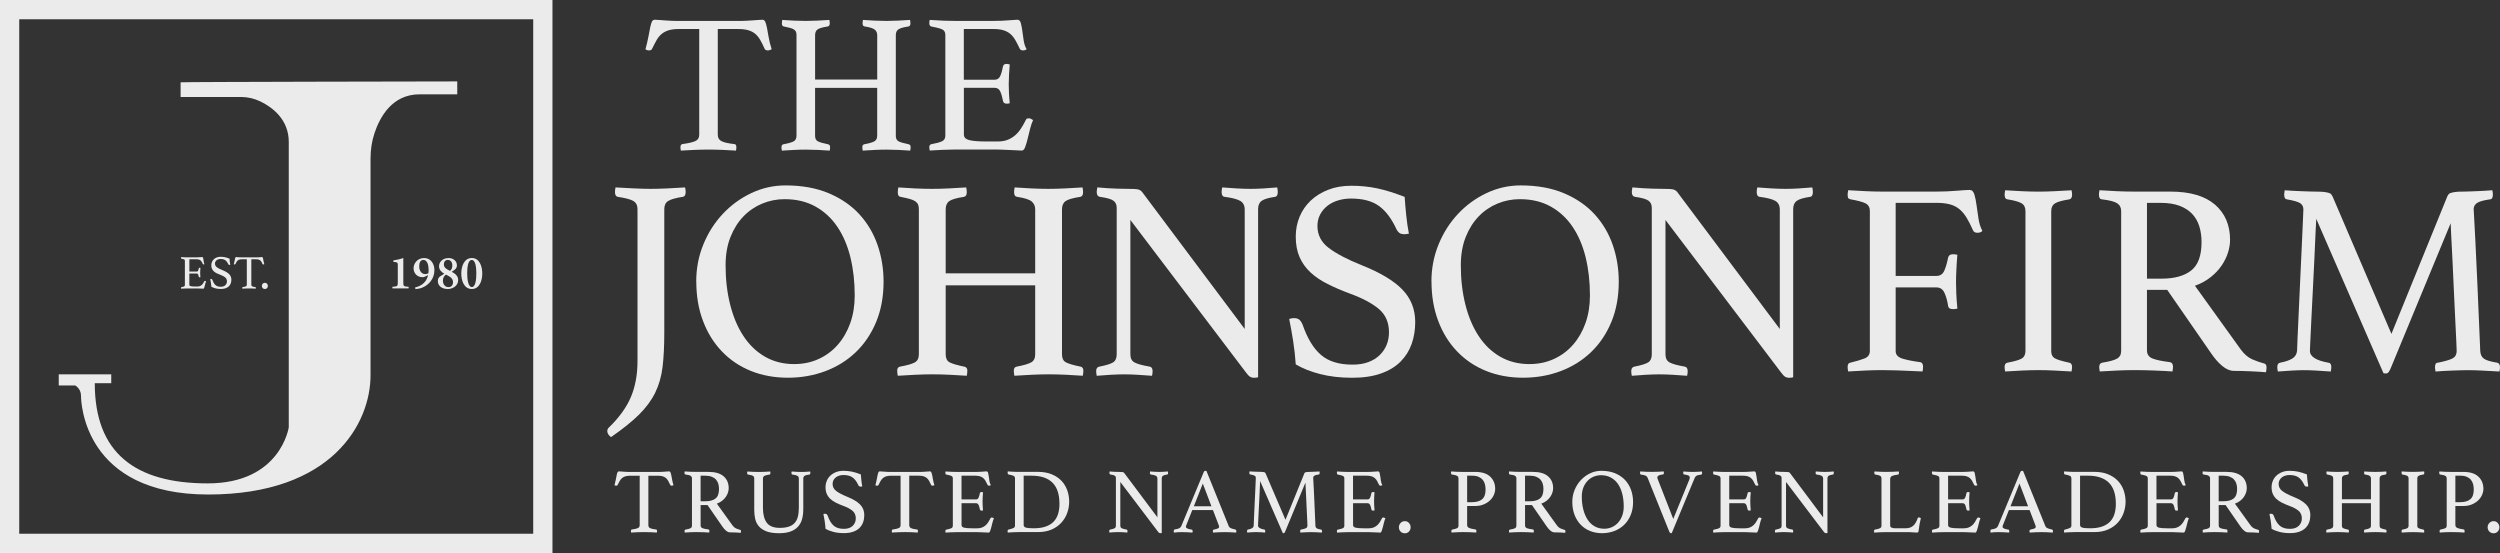 <svg xmlns="http://www.w3.org/2000/svg" width="217" height="48" viewBox="0 0 217 48" fill="none"><rect x="0" y="0" width="217" height="48" fill="#333333" stroke="none"/><path d="M62.303 2.52V11.697C62.303 11.96 62.412 12.145 62.629 12.255C62.845 12.364 63.213 12.447 63.728 12.505C63.853 12.505 63.917 12.596 63.917 12.779C63.917 12.859 63.906 12.958 63.884 13.072C63.518 13.049 63.13 13.029 62.724 13.011C62.319 12.993 61.908 12.984 61.498 12.984C61.088 12.984 60.688 12.993 60.272 13.011C59.855 13.029 59.462 13.049 59.096 13.072C59.074 12.958 59.063 12.859 59.063 12.779C59.063 12.618 59.121 12.527 59.234 12.505C59.75 12.435 60.122 12.351 60.349 12.248C60.579 12.145 60.693 11.962 60.693 11.699V2.52H58.925C58.581 2.52 58.291 2.554 58.057 2.623C57.823 2.692 57.62 2.795 57.448 2.933C57.277 3.071 57.127 3.248 57.002 3.467C56.875 3.685 56.746 3.938 56.608 4.223C56.585 4.281 56.547 4.321 56.496 4.344C56.445 4.366 56.396 4.377 56.351 4.377C56.224 4.377 56.117 4.344 56.026 4.275C56.139 3.862 56.226 3.496 56.284 3.174C56.342 2.853 56.394 2.587 56.438 2.375C56.483 2.163 56.532 2 56.583 1.886C56.634 1.772 56.717 1.714 56.833 1.714C56.913 1.714 57.027 1.721 57.176 1.732C57.326 1.743 57.482 1.755 57.649 1.766C57.814 1.777 57.983 1.788 58.155 1.799C58.327 1.81 58.487 1.817 58.637 1.817H64.372C64.511 1.817 64.665 1.81 64.836 1.799C65.008 1.788 65.18 1.777 65.351 1.766C65.523 1.755 65.679 1.743 65.824 1.732C65.967 1.721 66.085 1.714 66.177 1.714C66.29 1.714 66.375 1.775 66.426 1.895C66.478 2.016 66.527 2.185 66.571 2.402C66.616 2.621 66.665 2.888 66.716 3.21C66.767 3.531 66.857 3.886 66.981 4.275C66.924 4.297 66.87 4.321 66.819 4.344C66.767 4.366 66.707 4.377 66.638 4.377C66.591 4.377 66.54 4.366 66.484 4.344C66.426 4.321 66.386 4.281 66.364 4.223C66.237 3.938 66.112 3.685 65.987 3.467C65.86 3.25 65.715 3.071 65.55 2.933C65.385 2.795 65.184 2.692 64.95 2.623C64.716 2.554 64.426 2.52 64.082 2.52H62.303Z" fill="white" fill-opacity="0.9"></path><path d="M77.755 11.784C77.755 12.013 77.829 12.17 77.978 12.257C78.128 12.341 78.424 12.431 78.87 12.522C78.984 12.545 79.042 12.625 79.042 12.763C79.042 12.855 79.031 12.958 79.008 13.074C78.723 13.051 78.384 13.031 77.996 13.013C77.608 12.995 77.262 12.987 76.955 12.987C76.647 12.987 76.299 12.995 75.94 13.013C75.581 13.031 75.229 13.051 74.885 13.074C74.863 12.96 74.852 12.857 74.852 12.763C74.852 12.625 74.91 12.547 75.023 12.522C75.447 12.442 75.739 12.357 75.9 12.266C76.061 12.174 76.141 12.013 76.141 11.784V7.625H70.749V11.784C70.749 12.013 70.822 12.17 70.972 12.257C71.121 12.341 71.418 12.431 71.864 12.522C71.989 12.545 72.053 12.625 72.053 12.763C72.053 12.855 72.042 12.958 72.02 13.074C71.721 13.051 71.377 13.031 70.99 13.013C70.599 12.995 70.251 12.987 69.941 12.987C69.631 12.987 69.284 12.995 68.929 13.013C68.574 13.031 68.22 13.051 67.865 13.074C67.843 12.96 67.832 12.857 67.832 12.763C67.832 12.625 67.89 12.547 68.004 12.522C68.438 12.442 68.735 12.357 68.895 12.266C69.056 12.174 69.136 12.013 69.136 11.784V3.054C69.136 2.94 69.123 2.844 69.094 2.77C69.065 2.696 69.011 2.629 68.931 2.571C68.851 2.513 68.739 2.467 68.597 2.426C68.454 2.386 68.267 2.344 68.039 2.297C67.925 2.286 67.868 2.194 67.868 2.022C67.868 1.942 67.879 1.846 67.901 1.73C68.186 1.752 68.519 1.772 68.898 1.79C69.277 1.808 69.618 1.817 69.928 1.817C70.238 1.817 70.586 1.808 70.94 1.79C71.295 1.772 71.645 1.752 71.989 1.73C72.011 1.844 72.022 1.942 72.022 2.022C72.022 2.183 71.964 2.275 71.85 2.297C71.404 2.366 71.11 2.451 70.965 2.554C70.822 2.656 70.751 2.824 70.751 3.051V6.902H76.143V3.054C76.143 2.859 76.074 2.701 75.938 2.58C75.8 2.46 75.51 2.366 75.061 2.297C74.934 2.286 74.872 2.194 74.872 2.022C74.872 1.942 74.883 1.846 74.905 1.73C75.191 1.752 75.525 1.772 75.909 1.79C76.29 1.808 76.636 1.817 76.941 1.817C77.247 1.817 77.59 1.808 77.938 1.79C78.286 1.772 78.638 1.752 78.993 1.73C79.015 1.844 79.026 1.942 79.026 2.022C79.026 2.183 78.968 2.275 78.855 2.297C78.409 2.366 78.114 2.451 77.972 2.554C77.829 2.656 77.757 2.824 77.757 3.051V11.781L77.755 11.784Z" fill="white" fill-opacity="0.9"></path><path d="M83.66 2.52V6.92H86.339C86.568 6.92 86.731 6.808 86.827 6.585C86.925 6.362 87.001 6.089 87.059 5.768C87.092 5.618 87.197 5.545 87.369 5.545C87.402 5.545 87.449 5.551 87.507 5.563C87.565 5.574 87.61 5.585 87.645 5.596C87.623 5.848 87.603 6.134 87.585 6.455C87.567 6.777 87.558 7.058 87.558 7.297C87.558 7.491 87.563 7.73 87.576 8.011C87.587 8.292 87.61 8.609 87.645 8.964C87.554 8.987 87.467 8.998 87.389 8.998C87.206 8.998 87.097 8.924 87.063 8.775C87.005 8.453 86.93 8.181 86.831 7.958C86.733 7.734 86.57 7.623 86.343 7.623H83.665V11.679C83.665 11.92 83.819 12.08 84.129 12.161C84.439 12.241 84.947 12.281 85.656 12.281H86.6C86.932 12.281 87.219 12.232 87.467 12.134C87.712 12.036 87.931 11.904 88.12 11.739C88.31 11.574 88.477 11.375 88.627 11.145C88.776 10.915 88.919 10.663 89.055 10.388C89.088 10.308 89.175 10.268 89.311 10.268C89.369 10.268 89.429 10.286 89.492 10.319C89.554 10.353 89.614 10.388 89.672 10.422C89.57 10.641 89.481 10.9 89.407 11.203C89.334 11.507 89.262 11.797 89.193 12.071C89.124 12.346 89.052 12.583 88.979 12.777C88.905 12.971 88.809 13.069 88.696 13.069C88.604 13.069 88.473 13.062 88.301 13.051C88.129 13.04 87.944 13.031 87.743 13.025C87.543 13.018 87.34 13.011 87.135 12.998C86.93 12.987 86.751 12.98 86.602 12.98H82.842C82.51 12.98 82.155 12.989 81.778 13.007C81.401 13.025 81.04 13.045 80.697 13.067C80.674 12.953 80.663 12.862 80.663 12.792C80.663 12.632 80.721 12.54 80.835 12.518C81.27 12.438 81.582 12.353 81.772 12.261C81.961 12.17 82.055 12.009 82.055 11.779V3.036C82.055 2.806 81.972 2.65 81.805 2.563C81.64 2.478 81.317 2.388 80.835 2.297C80.721 2.275 80.663 2.176 80.663 2.004C80.663 1.946 80.665 1.9 80.672 1.857C80.679 1.817 80.686 1.775 80.699 1.728C81.192 1.761 81.602 1.786 81.934 1.797C82.267 1.808 82.563 1.815 82.826 1.815H86.209C86.724 1.815 87.17 1.797 87.549 1.763C87.926 1.73 88.178 1.712 88.305 1.712C88.455 1.712 88.555 1.806 88.606 1.996C88.658 2.185 88.7 2.411 88.736 2.674C88.769 2.938 88.809 3.219 88.856 3.516C88.901 3.813 88.988 4.065 89.113 4.272C89.021 4.342 88.919 4.375 88.803 4.375C88.653 4.375 88.557 4.324 88.511 4.221C88.372 3.924 88.241 3.667 88.116 3.455C87.989 3.243 87.844 3.069 87.679 2.931C87.512 2.792 87.313 2.69 87.079 2.621C86.845 2.551 86.555 2.518 86.212 2.518H83.669L83.66 2.52Z" fill="white" fill-opacity="0.9"></path><path d="M55.335 18.152C55.335 17.821 55.214 17.587 54.975 17.446C54.737 17.306 54.286 17.185 53.626 17.087C53.461 17.054 53.379 16.913 53.379 16.665C53.379 16.567 53.395 16.433 53.428 16.268C53.956 16.301 54.505 16.33 55.074 16.355C55.642 16.38 56.117 16.393 56.496 16.393C56.876 16.393 57.366 16.38 57.919 16.355C58.472 16.33 58.987 16.301 59.467 16.268C59.5 16.433 59.516 16.565 59.516 16.665C59.516 16.929 59.424 17.069 59.244 17.087C58.633 17.185 58.218 17.306 57.995 17.446C57.772 17.587 57.66 17.821 57.66 18.152V28.877C57.66 30.034 57.611 31.024 57.511 31.85C57.411 32.676 57.197 33.424 56.869 34.092C56.539 34.761 56.068 35.395 55.457 35.998C54.846 36.6 54.039 37.248 53.033 37.942C52.819 37.777 52.712 37.603 52.712 37.422C52.712 37.306 52.752 37.208 52.835 37.125C53.742 36.25 54.385 35.357 54.766 34.451C55.145 33.542 55.335 32.511 55.335 31.355V18.152Z" fill="white" fill-opacity="0.9"></path><path d="M60.432 24.442C60.432 23.304 60.638 22.23 61.05 21.221C61.463 20.214 62.022 19.33 62.734 18.571C63.443 17.812 64.268 17.21 65.209 16.763C66.15 16.317 67.14 16.094 68.179 16.094C69.615 16.094 70.869 16.321 71.941 16.775C73.014 17.23 73.899 17.839 74.602 18.607C75.302 19.375 75.826 20.263 76.174 21.27C76.519 22.277 76.694 23.335 76.694 24.44C76.694 25.743 76.479 26.913 76.051 27.944C75.623 28.976 75.032 29.851 74.283 30.569C73.531 31.288 72.65 31.837 71.636 32.217C70.621 32.596 69.535 32.786 68.382 32.786C67.229 32.786 66.139 32.587 65.164 32.192C64.19 31.795 63.354 31.23 62.654 30.495C61.951 29.761 61.407 28.882 61.021 27.857C60.633 26.833 60.439 25.694 60.439 24.44L60.432 24.442ZM68.944 31.601C69.72 31.601 70.429 31.451 71.072 31.154C71.716 30.857 72.267 30.444 72.728 29.915C73.19 29.386 73.549 28.759 73.806 28.034C74.062 27.308 74.189 26.513 74.189 25.656C74.189 24.466 74.067 23.366 73.819 22.351C73.572 21.335 73.197 20.451 72.693 19.701C72.189 18.949 71.556 18.359 70.788 17.931C70.021 17.502 69.127 17.288 68.104 17.288C67.428 17.288 66.779 17.415 66.161 17.672C65.543 17.929 64.997 18.299 64.529 18.786C64.058 19.272 63.684 19.873 63.403 20.58C63.122 21.29 62.981 22.107 62.981 23.034C62.981 24.257 63.113 25.391 63.378 26.44C63.641 27.489 64.025 28.397 64.529 29.165C65.033 29.933 65.655 30.531 66.398 30.96C67.14 31.388 67.99 31.603 68.947 31.603L68.944 31.601Z" fill="white" fill-opacity="0.9"></path><path d="M92.181 30.759C92.181 31.089 92.288 31.317 92.502 31.44C92.716 31.562 93.144 31.692 93.789 31.824C93.954 31.857 94.036 31.973 94.036 32.17C94.036 32.301 94.02 32.451 93.987 32.616C93.575 32.583 93.088 32.554 92.529 32.529C91.969 32.505 91.469 32.491 91.03 32.491C90.591 32.491 90.085 32.505 89.567 32.529C89.05 32.554 88.544 32.583 88.049 32.616C88.015 32.451 87.999 32.304 87.999 32.17C87.999 31.971 88.082 31.857 88.247 31.824C88.858 31.708 89.277 31.585 89.509 31.453C89.741 31.321 89.855 31.089 89.855 30.759V24.766H82.086V30.759C82.086 31.089 82.193 31.317 82.407 31.44C82.621 31.562 83.051 31.692 83.693 31.824C83.874 31.857 83.966 31.973 83.966 32.17C83.966 32.301 83.95 32.451 83.916 32.616C83.488 32.583 82.993 32.554 82.431 32.529C81.869 32.505 81.368 32.491 80.921 32.491C80.475 32.491 79.974 32.505 79.461 32.529C78.95 32.554 78.437 32.583 77.927 32.616C77.893 32.451 77.878 32.304 77.878 32.17C77.878 31.971 77.96 31.857 78.125 31.824C78.752 31.708 79.18 31.585 79.412 31.453C79.641 31.321 79.757 31.089 79.757 30.759V18.176C79.757 18.011 79.737 17.875 79.695 17.768C79.653 17.661 79.575 17.567 79.461 17.482C79.345 17.399 79.184 17.33 78.979 17.272C78.772 17.214 78.504 17.152 78.174 17.087C78.009 17.071 77.927 16.938 77.927 16.69C77.927 16.574 77.942 16.433 77.976 16.268C78.388 16.301 78.865 16.33 79.412 16.355C79.956 16.38 80.451 16.393 80.897 16.393C81.343 16.393 81.845 16.38 82.358 16.355C82.868 16.33 83.372 16.301 83.867 16.268C83.901 16.433 83.916 16.574 83.916 16.69C83.916 16.922 83.834 17.054 83.669 17.087C83.024 17.185 82.601 17.31 82.396 17.458C82.188 17.607 82.086 17.846 82.086 18.176V23.725H89.855V18.176C89.855 17.895 89.757 17.67 89.558 17.495C89.36 17.321 88.941 17.185 88.296 17.087C88.115 17.071 88.024 16.938 88.024 16.69C88.024 16.574 88.04 16.433 88.073 16.268C88.486 16.301 88.967 16.33 89.518 16.355C90.069 16.38 90.564 16.393 91.005 16.393C91.447 16.393 91.942 16.38 92.444 16.355C92.946 16.33 93.452 16.301 93.963 16.268C93.996 16.433 94.012 16.574 94.012 16.69C94.012 16.922 93.929 17.054 93.764 17.087C93.12 17.185 92.696 17.31 92.491 17.458C92.283 17.607 92.181 17.846 92.181 18.176V30.759Z" fill="white" fill-opacity="0.9"></path><path d="M108.041 28.554V18.201C108.041 17.837 107.909 17.583 107.644 17.433C107.381 17.284 106.935 17.17 106.308 17.087C106.127 17.071 106.036 16.931 106.036 16.665C106.036 16.567 106.052 16.433 106.085 16.268C106.498 16.301 106.917 16.33 107.347 16.355C107.775 16.38 108.179 16.393 108.56 16.393C108.942 16.393 109.303 16.38 109.698 16.355C110.095 16.33 110.48 16.301 110.862 16.268C110.895 16.433 110.911 16.565 110.911 16.665C110.911 16.929 110.828 17.069 110.663 17.087C110.101 17.17 109.718 17.286 109.513 17.433C109.305 17.583 109.203 17.821 109.203 18.152V32.741C109.169 32.757 109.111 32.77 109.029 32.779C108.946 32.788 108.879 32.792 108.83 32.792C108.714 32.792 108.607 32.763 108.509 32.705C108.411 32.647 108.295 32.527 108.163 32.346L98.117 19.094V30.759C98.117 31.089 98.233 31.321 98.463 31.453C98.695 31.585 99.139 31.71 99.799 31.824C99.964 31.857 100.046 31.989 100.046 32.221C100.046 32.319 100.031 32.453 99.997 32.618C99.585 32.585 99.168 32.556 98.748 32.531C98.327 32.507 97.937 32.493 97.573 32.493C97.243 32.493 96.855 32.507 96.409 32.531C95.963 32.556 95.56 32.585 95.196 32.618C95.163 32.453 95.147 32.321 95.147 32.221C95.147 31.989 95.238 31.857 95.419 31.824C96.012 31.708 96.414 31.585 96.619 31.453C96.824 31.321 96.929 31.089 96.929 30.759V18.027C96.929 17.763 96.833 17.56 96.643 17.42C96.454 17.279 96.061 17.167 95.468 17.085C95.287 17.051 95.196 16.911 95.196 16.663C95.196 16.58 95.205 16.507 95.221 16.44C95.221 16.391 95.23 16.333 95.245 16.266C95.575 16.299 95.887 16.324 96.186 16.339C96.449 16.355 96.73 16.368 97.027 16.377C97.323 16.386 97.587 16.391 97.819 16.391C98.298 16.391 98.615 16.406 98.771 16.44C98.927 16.473 99.056 16.556 99.154 16.688L108.039 28.551L108.041 28.554Z" fill="white" fill-opacity="0.9"></path><path d="M122.294 20.281C122.129 20.315 122.005 20.33 121.924 20.33C121.71 20.33 121.554 20.29 121.454 20.208C121.356 20.125 121.28 20.034 121.231 19.935C120.803 18.993 120.29 18.308 119.697 17.88C119.103 17.451 118.294 17.234 117.273 17.234C116.876 17.234 116.501 17.288 116.146 17.395C115.792 17.502 115.482 17.659 115.219 17.866C114.956 18.074 114.744 18.324 114.588 18.62C114.432 18.917 114.353 19.248 114.353 19.612C114.353 20.388 114.679 21.022 115.33 21.518C115.981 22.013 116.942 22.518 118.214 23.029C119.797 23.656 120.963 24.355 121.715 25.123C122.466 25.891 122.841 26.837 122.841 27.96C122.841 28.636 122.738 29.268 122.531 29.855C122.323 30.442 122.002 30.953 121.565 31.391C121.128 31.828 120.564 32.172 119.87 32.417C119.177 32.663 118.345 32.79 117.371 32.79C116.347 32.79 115.419 32.683 114.588 32.469C113.754 32.255 113.049 31.973 112.471 31.627C112.422 30.933 112.349 30.266 112.248 29.62C112.15 28.978 112.034 28.333 111.903 27.688C112.019 27.638 112.159 27.614 112.324 27.614C112.523 27.614 112.674 27.661 112.781 27.75C112.888 27.841 112.984 27.984 113.067 28.183C113.479 29.373 114.01 30.248 114.663 30.808C115.315 31.37 116.227 31.65 117.397 31.65C117.926 31.65 118.388 31.576 118.782 31.426C119.179 31.277 119.507 31.071 119.772 30.808C120.035 30.545 120.234 30.248 120.366 29.917C120.497 29.587 120.564 29.232 120.564 28.853C120.564 27.993 120.272 27.317 119.685 26.821C119.099 26.326 118.263 25.88 117.174 25.484C116.465 25.221 115.821 24.944 115.243 24.654C114.666 24.366 114.171 24.031 113.758 23.652C113.346 23.272 113.029 22.83 112.806 22.326C112.583 21.821 112.471 21.223 112.471 20.531C112.471 19.92 112.583 19.346 112.806 18.81C113.029 18.275 113.35 17.808 113.771 17.411C114.193 17.013 114.699 16.701 115.292 16.469C115.885 16.237 116.554 16.123 117.297 16.123C118.04 16.123 118.816 16.196 119.525 16.346C120.234 16.495 121.035 16.743 121.924 17.089C121.958 17.585 122.002 18.116 122.06 18.688C122.118 19.257 122.196 19.79 122.294 20.286V20.281Z" fill="white" fill-opacity="0.9"></path><path d="M124.248 24.442C124.248 23.304 124.454 22.23 124.866 21.221C125.279 20.214 125.838 19.33 126.55 18.571C127.259 17.812 128.084 17.21 129.025 16.763C129.966 16.317 130.956 16.094 131.995 16.094C133.431 16.094 134.685 16.321 135.757 16.775C136.83 17.23 137.715 17.839 138.418 18.607C139.118 19.375 139.642 20.263 139.99 21.27C140.335 22.277 140.509 23.335 140.509 24.44C140.509 25.743 140.295 26.913 139.867 27.944C139.439 28.976 138.848 29.851 138.099 30.569C137.347 31.288 136.466 31.837 135.452 32.217C134.437 32.596 133.351 32.786 132.198 32.786C131.045 32.786 129.955 32.587 128.98 32.192C128.006 31.795 127.17 31.23 126.469 30.495C125.767 29.761 125.223 28.882 124.837 27.857C124.449 26.833 124.255 25.694 124.255 24.44L124.248 24.442ZM132.762 31.601C133.538 31.601 134.248 31.451 134.89 31.154C135.534 30.857 136.085 30.444 136.547 29.915C137.008 29.386 137.367 28.759 137.624 28.034C137.88 27.308 138.007 26.513 138.007 25.656C138.007 24.466 137.885 23.366 137.637 22.351C137.39 21.335 137.015 20.451 136.511 19.701C136.007 18.949 135.374 18.359 134.607 17.931C133.84 17.502 132.945 17.288 131.922 17.288C131.246 17.288 130.597 17.415 129.979 17.672C129.362 17.929 128.815 18.299 128.347 18.786C127.877 19.272 127.502 19.873 127.221 20.58C126.94 21.29 126.799 22.107 126.799 23.034C126.799 24.257 126.931 25.391 127.196 26.44C127.46 27.489 127.843 28.397 128.347 29.165C128.851 29.933 129.473 30.531 130.216 30.96C130.958 31.388 131.808 31.603 132.765 31.603L132.762 31.601Z" fill="white" fill-opacity="0.9"></path><path d="M154.487 28.554V18.201C154.487 17.837 154.355 17.583 154.09 17.433C153.826 17.284 153.38 17.17 152.754 17.087C152.573 17.071 152.482 16.931 152.482 16.665C152.482 16.567 152.497 16.433 152.531 16.268C152.943 16.301 153.363 16.33 153.793 16.355C154.221 16.38 154.625 16.393 155.006 16.393C155.387 16.393 155.749 16.38 156.143 16.355C156.54 16.33 156.926 16.301 157.307 16.268C157.341 16.433 157.357 16.565 157.357 16.665C157.357 16.929 157.274 17.069 157.109 17.087C156.547 17.17 156.164 17.286 155.958 17.433C155.751 17.583 155.648 17.821 155.648 18.152V32.741C155.615 32.757 155.557 32.77 155.474 32.779C155.392 32.788 155.325 32.792 155.276 32.792C155.16 32.792 155.053 32.763 154.955 32.705C154.857 32.647 154.741 32.527 154.609 32.346L144.563 19.094V30.759C144.563 31.089 144.679 31.321 144.909 31.453C145.141 31.585 145.584 31.71 146.245 31.824C146.41 31.857 146.492 31.989 146.492 32.221C146.492 32.319 146.476 32.453 146.443 32.618C146.03 32.585 145.613 32.556 145.194 32.531C144.773 32.507 144.383 32.493 144.019 32.493C143.689 32.493 143.301 32.507 142.855 32.531C142.409 32.556 142.005 32.585 141.642 32.618C141.608 32.453 141.593 32.321 141.593 32.221C141.593 31.989 141.684 31.857 141.865 31.824C142.458 31.708 142.859 31.585 143.065 31.453C143.27 31.321 143.375 31.089 143.375 30.759V18.027C143.375 17.763 143.279 17.56 143.089 17.42C142.9 17.279 142.507 17.167 141.914 17.085C141.733 17.051 141.642 16.911 141.642 16.663C141.642 16.58 141.651 16.507 141.666 16.44C141.666 16.391 141.675 16.333 141.691 16.266C142.021 16.299 142.333 16.324 142.632 16.339C142.895 16.355 143.176 16.368 143.473 16.377C143.769 16.386 144.032 16.391 144.264 16.391C144.744 16.391 145.06 16.406 145.217 16.44C145.373 16.473 145.502 16.556 145.6 16.688L154.484 28.551L154.487 28.554Z" fill="white" fill-opacity="0.9"></path><path d="M162.305 18.324C162.305 18.007 162.182 17.784 161.937 17.656C161.692 17.529 161.25 17.411 160.615 17.299C160.503 17.268 160.436 17.223 160.412 17.167C160.387 17.112 160.376 17.02 160.376 16.893C160.376 16.797 160.392 16.67 160.423 16.511C160.947 16.542 161.455 16.571 161.946 16.594C162.439 16.618 162.907 16.63 163.351 16.63H168.065C168.685 16.63 169.271 16.605 169.827 16.558C170.382 16.511 170.763 16.487 170.971 16.487C171.16 16.487 171.296 16.618 171.376 16.88C171.455 17.141 171.519 17.455 171.566 17.821C171.613 18.188 171.669 18.571 171.733 18.978C171.796 19.384 171.907 19.737 172.068 20.038C172.021 20.103 171.956 20.145 171.878 20.17C171.798 20.194 171.72 20.205 171.64 20.205C171.45 20.205 171.323 20.134 171.258 19.991C171.069 19.562 170.881 19.196 170.699 18.895C170.516 18.594 170.308 18.346 170.079 18.156C169.849 17.966 169.575 17.826 169.258 17.739C168.939 17.652 168.544 17.607 168.067 17.607H164.544V23.949H168.092C168.408 23.949 168.636 23.795 168.77 23.484C168.903 23.174 169.01 22.806 169.091 22.377C169.138 22.172 169.28 22.067 169.519 22.067C169.646 22.067 169.773 22.083 169.9 22.114C169.869 22.464 169.84 22.864 169.818 23.317C169.795 23.77 169.782 24.163 169.782 24.498C169.782 24.768 169.791 25.094 169.807 25.475C169.822 25.857 169.853 26.295 169.902 26.786C169.775 26.817 169.657 26.833 169.546 26.833C169.419 26.833 169.316 26.812 169.236 26.772C169.155 26.732 169.109 26.65 169.093 26.522C169.028 26.109 168.926 25.743 168.783 25.426C168.64 25.109 168.411 24.949 168.092 24.949H164.544V30.478C164.544 30.795 164.747 31.013 165.15 31.134C165.554 31.252 166.051 31.353 166.638 31.431C166.827 31.446 166.923 31.583 166.923 31.837C166.923 31.949 166.908 32.083 166.876 32.243C166.542 32.228 166.185 32.212 165.804 32.196C165.485 32.181 165.117 32.165 164.695 32.15C164.274 32.134 163.835 32.125 163.373 32.125C162.945 32.125 162.461 32.136 161.921 32.161C161.382 32.185 160.882 32.212 160.421 32.243C160.389 32.085 160.374 31.958 160.374 31.862C160.374 31.623 160.454 31.495 160.612 31.48C161.136 31.353 161.549 31.23 161.85 31.109C162.151 30.991 162.303 30.772 162.303 30.453V18.321L162.305 18.324Z" fill="white" fill-opacity="0.9"></path><path d="M178.044 30.455C178.044 30.772 178.156 30.991 178.379 31.112C178.602 31.23 179.014 31.355 179.617 31.482C179.775 31.513 179.855 31.641 179.855 31.864C179.855 31.96 179.84 32.087 179.808 32.245C179.316 32.214 178.823 32.185 178.332 32.163C177.839 32.138 177.371 32.127 176.927 32.127C176.483 32.127 176.026 32.138 175.511 32.163C174.996 32.188 174.508 32.214 174.046 32.245C174.015 32.087 173.999 31.96 173.999 31.864C173.999 31.641 174.08 31.516 174.238 31.482C174.84 31.37 175.255 31.252 175.475 31.125C175.698 30.998 175.81 30.777 175.81 30.458V18.326C175.81 18.009 175.698 17.781 175.475 17.647C175.252 17.513 174.84 17.397 174.238 17.301C174.142 17.286 174.08 17.239 174.048 17.159C174.017 17.08 174.001 16.991 174.001 16.897C174.001 16.804 174.017 16.674 174.048 16.516C174.526 16.547 175.021 16.576 175.536 16.598C176.051 16.623 176.517 16.634 176.929 16.634C177.342 16.634 177.784 16.623 178.299 16.598C178.814 16.574 179.318 16.547 179.811 16.516C179.842 16.674 179.857 16.801 179.857 16.897C179.857 17.136 179.777 17.27 179.619 17.304C179.014 17.4 178.602 17.513 178.381 17.65C178.158 17.786 178.047 18.011 178.047 18.328V30.46L178.044 30.455Z" fill="white" fill-opacity="0.9"></path><path d="M188.117 25.163H186.356V30.406C186.356 30.757 186.518 30.993 186.844 31.12C187.17 31.248 187.665 31.35 188.331 31.431C188.521 31.462 188.617 31.598 188.617 31.837C188.617 31.949 188.601 32.083 188.57 32.243C188.142 32.212 187.622 32.183 187.011 32.161C186.4 32.136 185.8 32.125 185.214 32.125C184.801 32.125 184.324 32.136 183.784 32.161C183.245 32.185 182.736 32.212 182.261 32.243C182.23 32.085 182.214 31.958 182.214 31.862C182.214 31.638 182.301 31.513 182.475 31.48C183.08 31.384 183.503 31.27 183.749 31.134C183.994 31 184.117 30.772 184.117 30.455V18.324C184.117 18.022 184.001 17.795 183.771 17.645C183.541 17.493 183.093 17.38 182.426 17.299C182.268 17.284 182.188 17.147 182.188 16.893C182.188 16.797 182.203 16.67 182.235 16.511C182.712 16.542 183.202 16.571 183.711 16.594C184.219 16.618 184.703 16.63 185.163 16.63H188.378C190.093 16.63 191.386 17.007 192.261 17.761C193.132 18.516 193.57 19.538 193.57 20.824C193.57 21.174 193.509 21.538 193.391 21.92C193.273 22.301 193.09 22.674 192.843 23.04C192.597 23.406 192.278 23.743 191.89 24.054C191.5 24.364 191.045 24.614 190.521 24.804L194.497 30.333C194.798 30.745 195.133 31.031 195.496 31.19C195.862 31.348 196.203 31.469 196.52 31.547C196.663 31.578 196.734 31.69 196.734 31.882C196.734 32.009 196.718 32.152 196.687 32.31C196.321 32.279 195.878 32.25 195.354 32.228C194.83 32.205 194.346 32.192 193.902 32.192C193.57 32.192 193.231 32.049 192.889 31.763C192.548 31.478 192.227 31.112 191.926 30.667L188.115 25.161L188.117 25.163ZM187.618 24.188C188.728 24.188 189.587 23.953 190.189 23.484C190.791 23.016 191.094 22.194 191.094 21.018C191.094 20.525 191.03 20.074 190.905 19.659C190.778 19.245 190.575 18.888 190.298 18.585C190.019 18.284 189.656 18.045 189.203 17.87C188.751 17.696 188.2 17.609 187.549 17.609H186.358V24.188H187.62H187.618Z" fill="white" fill-opacity="0.9"></path><path d="M212.406 17.083C212.437 17.02 212.473 16.955 212.513 16.893C212.553 16.83 212.62 16.781 212.716 16.75C212.812 16.719 212.939 16.69 213.098 16.667C213.256 16.643 213.479 16.632 213.764 16.632C213.891 16.632 214.059 16.627 214.264 16.62C214.469 16.612 214.692 16.605 214.931 16.596C215.169 16.587 215.41 16.576 215.658 16.56C215.903 16.545 216.13 16.529 216.335 16.513C216.367 16.672 216.382 16.799 216.382 16.895C216.382 17.15 216.302 17.286 216.144 17.301C215.573 17.382 215.191 17.489 215 17.623C214.81 17.759 214.714 17.938 214.714 18.159C214.714 18.174 214.725 18.384 214.75 18.79C214.774 19.196 214.81 19.87 214.857 20.817C214.904 21.763 214.964 23.022 215.035 24.596C215.107 26.17 215.189 28.123 215.285 30.46C215.301 30.761 215.403 30.984 215.595 31.127C215.785 31.27 216.175 31.388 216.761 31.484C216.842 31.5 216.9 31.545 216.94 31.616C216.98 31.688 217 31.77 217 31.866C217 31.962 216.984 32.089 216.953 32.248C216.398 32.217 215.894 32.188 215.441 32.165C214.989 32.143 214.572 32.13 214.19 32.13C214.032 32.13 213.833 32.134 213.595 32.141C213.356 32.15 213.106 32.156 212.846 32.165C212.585 32.174 212.326 32.185 212.072 32.201C211.818 32.217 211.595 32.232 211.405 32.248C211.374 32.089 211.358 31.962 211.358 31.866C211.358 31.612 211.438 31.484 211.597 31.484C212.232 31.357 212.665 31.23 212.895 31.103C213.124 30.976 213.24 30.761 213.24 30.46C213.24 30.413 213.229 30.118 213.205 29.578C213.18 29.038 213.149 28.377 213.109 27.601C213.069 26.821 213.028 25.98 212.99 25.074C212.95 24.167 212.91 23.315 212.872 22.511C212.832 21.71 212.796 21.018 212.765 20.438C212.734 19.857 212.718 19.505 212.718 19.377L207.503 31.987C207.438 32.13 207.38 32.237 207.324 32.308C207.268 32.38 207.193 32.415 207.099 32.415C206.987 32.415 206.916 32.406 206.885 32.391L201.051 18.995C201.036 19.154 201.015 19.54 200.991 20.152C200.966 20.763 200.935 21.491 200.895 22.333C200.855 23.174 200.813 24.065 200.763 25.002C200.717 25.94 200.672 26.806 200.632 27.601C200.592 28.395 200.561 29.062 200.536 29.603C200.511 30.143 200.5 30.429 200.5 30.46C200.5 30.953 201.04 31.295 202.119 31.484C202.278 31.5 202.358 31.627 202.358 31.866C202.358 31.962 202.342 32.089 202.311 32.248C201.883 32.217 201.461 32.188 201.049 32.165C200.636 32.141 200.271 32.13 199.954 32.13C199.7 32.13 199.359 32.141 198.93 32.165C198.502 32.19 198.096 32.217 197.715 32.248C197.684 32.089 197.668 31.962 197.668 31.866C197.668 31.643 197.749 31.518 197.907 31.484C198.335 31.404 198.681 31.29 198.944 31.138C199.205 30.987 199.352 30.761 199.385 30.46C199.385 30.317 199.401 29.915 199.432 29.257C199.463 28.598 199.499 27.815 199.539 26.909C199.579 26.002 199.622 25.042 199.671 24.025C199.718 23.007 199.762 22.067 199.802 21.201C199.842 20.335 199.874 19.62 199.898 19.056C199.923 18.491 199.934 18.201 199.934 18.185C199.934 17.931 199.834 17.743 199.637 17.625C199.439 17.507 199.062 17.4 198.507 17.304C198.348 17.288 198.268 17.152 198.268 16.897C198.268 16.801 198.284 16.674 198.315 16.516C198.52 16.531 198.757 16.547 199.017 16.562C199.278 16.578 199.541 16.589 199.802 16.598C200.063 16.607 200.315 16.614 200.552 16.623C200.79 16.632 200.98 16.634 201.123 16.634C201.408 16.634 201.631 16.645 201.789 16.67C201.948 16.694 202.075 16.721 202.171 16.752C202.266 16.784 202.333 16.833 202.374 16.895C202.414 16.96 202.449 17.022 202.481 17.085L207.576 28.98L212.411 17.085L212.406 17.083Z" fill="white" fill-opacity="0.9"></path><path d="M56.278 45.583C56.278 45.706 56.33 45.793 56.43 45.844C56.532 45.895 56.702 45.933 56.943 45.96C57.001 45.96 57.032 46.003 57.032 46.09C57.032 46.128 57.028 46.172 57.016 46.226C56.845 46.215 56.664 46.206 56.474 46.197C56.285 46.188 56.093 46.186 55.901 46.186C55.71 46.186 55.522 46.19 55.328 46.197C55.134 46.203 54.949 46.215 54.778 46.226C54.766 46.172 54.762 46.128 54.762 46.09C54.762 46.014 54.789 45.971 54.842 45.96C55.083 45.929 55.257 45.889 55.364 45.84C55.471 45.791 55.525 45.706 55.525 45.583V41.293H54.697C54.537 41.293 54.401 41.308 54.291 41.342C54.182 41.375 54.086 41.422 54.006 41.487C53.926 41.552 53.856 41.634 53.796 41.737C53.738 41.84 53.676 41.956 53.611 42.09C53.6 42.116 53.582 42.134 53.56 42.145C53.535 42.157 53.513 42.161 53.491 42.161C53.433 42.161 53.382 42.145 53.339 42.112C53.393 41.92 53.433 41.748 53.46 41.599C53.486 41.449 53.511 41.324 53.531 41.226C53.553 41.128 53.575 41.049 53.6 40.996C53.625 40.942 53.663 40.916 53.716 40.916C53.754 40.916 53.807 40.918 53.877 40.924C53.946 40.929 54.019 40.936 54.097 40.94C54.175 40.944 54.254 40.951 54.334 40.956C54.414 40.96 54.49 40.965 54.559 40.965H57.239C57.304 40.965 57.375 40.962 57.456 40.956C57.536 40.951 57.616 40.944 57.697 40.94C57.777 40.936 57.85 40.929 57.917 40.924C57.984 40.92 58.04 40.916 58.082 40.916C58.136 40.916 58.174 40.944 58.198 41C58.223 41.056 58.245 41.136 58.267 41.237C58.288 41.34 58.312 41.465 58.337 41.614C58.361 41.764 58.401 41.931 58.461 42.112C58.435 42.123 58.41 42.134 58.386 42.143C58.361 42.154 58.334 42.159 58.301 42.159C58.279 42.159 58.256 42.154 58.23 42.143C58.203 42.132 58.185 42.114 58.174 42.087C58.116 41.953 58.056 41.835 57.998 41.735C57.94 41.632 57.87 41.549 57.792 41.485C57.714 41.42 57.621 41.373 57.511 41.34C57.402 41.308 57.266 41.291 57.106 41.291H56.278V45.583Z" fill="white" fill-opacity="0.9"></path><path d="M61.407 43.839H60.814V45.607C60.814 45.725 60.87 45.806 60.979 45.848C61.088 45.891 61.255 45.926 61.481 45.953C61.545 45.964 61.577 46.009 61.577 46.089C61.577 46.127 61.572 46.172 61.561 46.225C61.416 46.214 61.242 46.205 61.035 46.196C60.827 46.188 60.627 46.185 60.428 46.185C60.29 46.185 60.129 46.19 59.946 46.196C59.764 46.205 59.594 46.214 59.434 46.225C59.422 46.172 59.418 46.13 59.418 46.096C59.418 46.022 59.447 45.978 59.507 45.967C59.71 45.935 59.853 45.895 59.937 45.85C60.02 45.806 60.062 45.728 60.062 45.621V41.531C60.062 41.429 60.024 41.353 59.946 41.301C59.868 41.25 59.717 41.212 59.494 41.185C59.44 41.181 59.413 41.134 59.413 41.049C59.413 41.018 59.418 40.973 59.429 40.92C59.59 40.931 59.755 40.94 59.926 40.949C60.098 40.958 60.261 40.96 60.417 40.96H61.501C62.078 40.96 62.515 41.087 62.81 41.342C63.104 41.596 63.251 41.94 63.251 42.375C63.251 42.493 63.231 42.616 63.191 42.746C63.151 42.875 63.088 43 63.006 43.123C62.923 43.246 62.816 43.359 62.685 43.464C62.553 43.569 62.399 43.654 62.223 43.717L63.563 45.58C63.666 45.719 63.778 45.817 63.9 45.871C64.023 45.924 64.139 45.964 64.246 45.991C64.295 46.002 64.317 46.04 64.317 46.103C64.317 46.145 64.313 46.194 64.302 46.248C64.179 46.237 64.029 46.228 63.851 46.219C63.673 46.21 63.512 46.208 63.361 46.208C63.249 46.208 63.135 46.158 63.019 46.062C62.903 45.967 62.796 45.844 62.694 45.692L61.409 43.835L61.407 43.839ZM61.237 43.509C61.612 43.509 61.902 43.431 62.105 43.272C62.308 43.114 62.41 42.837 62.41 42.44C62.41 42.275 62.388 42.121 62.346 41.982C62.303 41.844 62.234 41.723 62.141 41.621C62.047 41.518 61.924 41.438 61.77 41.38C61.619 41.321 61.431 41.29 61.213 41.29H60.812V43.509H61.237Z" fill="white" fill-opacity="0.9"></path><path d="M69.723 44.232C69.723 44.538 69.687 44.815 69.618 45.065C69.549 45.315 69.433 45.529 69.268 45.712C69.105 45.895 68.889 46.036 68.621 46.134C68.353 46.232 68.019 46.283 67.618 46.283C67.158 46.283 66.786 46.225 66.503 46.112C66.219 45.996 66.001 45.846 65.849 45.658C65.698 45.471 65.595 45.255 65.544 45.011C65.492 44.768 65.468 44.52 65.468 44.268V41.536C65.468 41.429 65.43 41.35 65.356 41.304C65.283 41.257 65.14 41.219 64.93 41.192C64.877 41.188 64.85 41.141 64.85 41.056C64.85 41.025 64.855 40.98 64.866 40.926C65.026 40.938 65.191 40.947 65.359 40.955C65.528 40.964 65.689 40.967 65.845 40.967C65.983 40.967 66.148 40.962 66.335 40.955C66.523 40.949 66.697 40.938 66.857 40.926C66.868 40.98 66.873 41.022 66.873 41.056C66.873 41.141 66.846 41.188 66.793 41.192C66.59 41.219 66.442 41.257 66.355 41.304C66.266 41.353 66.224 41.429 66.224 41.536V44.092C66.224 44.65 66.335 45.076 66.556 45.373C66.777 45.67 67.154 45.819 67.684 45.819C67.983 45.819 68.237 45.786 68.447 45.719C68.657 45.652 68.826 45.549 68.96 45.408C69.094 45.27 69.19 45.089 69.25 44.866C69.308 44.643 69.339 44.377 69.339 44.067V41.536C69.339 41.429 69.299 41.35 69.219 41.304C69.138 41.255 68.993 41.219 68.786 41.192C68.728 41.188 68.697 41.141 68.697 41.056C68.697 41.025 68.701 40.98 68.713 40.926C68.869 40.938 69.018 40.947 69.165 40.955C69.312 40.964 69.439 40.967 69.546 40.967C69.676 40.967 69.805 40.962 69.937 40.955C70.068 40.947 70.198 40.938 70.327 40.926C70.338 40.98 70.343 41.022 70.343 41.056C70.343 41.083 70.334 41.112 70.318 41.141C70.302 41.17 70.28 41.188 70.253 41.192C70.055 41.214 69.917 41.25 69.841 41.301C69.763 41.353 69.725 41.431 69.725 41.538V44.239L69.723 44.232Z" fill="white" fill-opacity="0.9"></path><path d="M74.845 42.223C74.792 42.234 74.751 42.239 74.725 42.239C74.656 42.239 74.604 42.225 74.573 42.199C74.542 42.172 74.517 42.143 74.502 42.109C74.364 41.804 74.196 41.583 74.004 41.442C73.813 41.304 73.549 41.232 73.217 41.232C73.088 41.232 72.968 41.25 72.852 41.283C72.736 41.319 72.635 41.368 72.55 41.435C72.466 41.502 72.397 41.585 72.345 41.681C72.294 41.777 72.269 41.884 72.269 42.002C72.269 42.255 72.374 42.46 72.586 42.621C72.798 42.781 73.11 42.944 73.52 43.112C74.033 43.315 74.412 43.542 74.656 43.79C74.899 44.04 75.021 44.346 75.021 44.71C75.021 44.929 74.988 45.134 74.921 45.324C74.854 45.513 74.749 45.681 74.609 45.821C74.468 45.962 74.283 46.074 74.058 46.154C73.833 46.234 73.563 46.275 73.246 46.275C72.914 46.275 72.613 46.239 72.343 46.17C72.073 46.1 71.844 46.009 71.656 45.897C71.641 45.672 71.616 45.455 71.585 45.246C71.554 45.036 71.516 44.828 71.473 44.618C71.511 44.603 71.556 44.594 71.609 44.594C71.674 44.594 71.723 44.609 71.759 44.638C71.794 44.667 71.823 44.714 71.85 44.779C71.984 45.165 72.156 45.449 72.368 45.632C72.579 45.815 72.874 45.904 73.255 45.904C73.427 45.904 73.576 45.88 73.706 45.833C73.835 45.786 73.942 45.717 74.027 45.632C74.112 45.547 74.176 45.449 74.219 45.342C74.261 45.234 74.283 45.118 74.283 44.996C74.283 44.717 74.187 44.498 73.998 44.337C73.808 44.176 73.536 44.031 73.184 43.904C72.954 43.819 72.745 43.728 72.557 43.634C72.37 43.54 72.209 43.431 72.076 43.308C71.942 43.185 71.839 43.042 71.766 42.877C71.694 42.714 71.656 42.52 71.656 42.295C71.656 42.096 71.692 41.911 71.766 41.737C71.837 41.562 71.942 41.411 72.078 41.283C72.214 41.154 72.379 41.054 72.57 40.978C72.762 40.902 72.981 40.866 73.222 40.866C73.463 40.866 73.715 40.891 73.944 40.938C74.174 40.987 74.435 41.067 74.722 41.179C74.734 41.339 74.747 41.511 74.767 41.696C74.785 41.882 74.812 42.054 74.843 42.214L74.845 42.223Z" fill="white" fill-opacity="0.9"></path><path d="M78.923 45.583C78.923 45.705 78.975 45.792 79.075 45.844C79.178 45.895 79.347 45.933 79.588 45.96C79.646 45.96 79.677 46.002 79.677 46.089C79.677 46.127 79.673 46.172 79.662 46.225C79.49 46.214 79.309 46.205 79.12 46.196C78.93 46.188 78.738 46.185 78.546 46.185C78.355 46.185 78.167 46.19 77.973 46.196C77.779 46.203 77.594 46.214 77.423 46.225C77.411 46.172 77.407 46.127 77.407 46.089C77.407 46.013 77.434 45.971 77.487 45.96C77.728 45.929 77.902 45.888 78.009 45.839C78.116 45.79 78.17 45.705 78.17 45.583V41.292H77.342C77.182 41.292 77.046 41.308 76.936 41.342C76.827 41.375 76.731 41.422 76.651 41.487C76.571 41.551 76.502 41.634 76.441 41.737C76.383 41.839 76.321 41.955 76.256 42.089C76.245 42.116 76.227 42.134 76.205 42.145C76.18 42.156 76.158 42.161 76.136 42.161C76.078 42.161 76.027 42.145 75.984 42.112C76.038 41.92 76.078 41.748 76.105 41.598C76.131 41.449 76.156 41.324 76.176 41.225C76.198 41.127 76.221 41.049 76.245 40.995C76.27 40.942 76.308 40.915 76.361 40.915C76.399 40.915 76.453 40.917 76.522 40.924C76.591 40.929 76.664 40.935 76.743 40.94C76.82 40.944 76.898 40.951 76.979 40.955C77.059 40.96 77.135 40.964 77.204 40.964H79.885C79.949 40.964 80.02 40.962 80.101 40.955C80.181 40.951 80.261 40.944 80.342 40.94C80.422 40.935 80.496 40.929 80.562 40.924C80.629 40.92 80.685 40.915 80.727 40.915C80.781 40.915 80.819 40.944 80.843 41C80.868 41.056 80.89 41.136 80.912 41.237C80.933 41.339 80.957 41.464 80.982 41.614C81.006 41.763 81.046 41.931 81.106 42.112C81.08 42.123 81.055 42.134 81.031 42.143C81.006 42.154 80.979 42.158 80.946 42.158C80.924 42.158 80.901 42.154 80.875 42.143C80.848 42.132 80.83 42.114 80.819 42.087C80.761 41.953 80.701 41.835 80.643 41.734C80.585 41.632 80.516 41.549 80.438 41.484C80.359 41.42 80.266 41.373 80.157 41.339C80.047 41.308 79.911 41.29 79.751 41.29H78.923V45.583Z" fill="white" fill-opacity="0.9"></path><path d="M83.46 41.292V43.35H84.713C84.82 43.35 84.896 43.299 84.942 43.194C84.987 43.089 85.025 42.962 85.052 42.812C85.067 42.743 85.116 42.708 85.197 42.708C85.212 42.708 85.235 42.71 85.261 42.717C85.288 42.721 85.31 42.728 85.326 42.732C85.315 42.85 85.306 42.984 85.297 43.134C85.288 43.283 85.286 43.415 85.286 43.527C85.286 43.618 85.288 43.73 85.295 43.859C85.299 43.991 85.31 44.138 85.326 44.306C85.284 44.317 85.243 44.321 85.206 44.321C85.121 44.321 85.07 44.286 85.054 44.217C85.027 44.067 84.992 43.94 84.945 43.835C84.9 43.73 84.822 43.679 84.715 43.679H83.462V45.576C83.462 45.688 83.533 45.763 83.678 45.801C83.823 45.839 84.059 45.857 84.392 45.857H84.833C84.989 45.857 85.123 45.835 85.239 45.788C85.355 45.743 85.455 45.681 85.545 45.603C85.634 45.525 85.712 45.433 85.781 45.326C85.85 45.219 85.917 45.1 85.982 44.973C85.997 44.935 86.037 44.917 86.102 44.917C86.129 44.917 86.158 44.926 86.187 44.942C86.216 44.958 86.245 44.973 86.272 44.991C86.222 45.094 86.182 45.214 86.147 45.357C86.111 45.5 86.078 45.634 86.046 45.763C86.015 45.893 85.982 46.002 85.946 46.094C85.91 46.185 85.868 46.23 85.814 46.23C85.772 46.23 85.71 46.228 85.629 46.221C85.549 46.217 85.462 46.212 85.368 46.21C85.275 46.208 85.179 46.203 85.083 46.199C84.987 46.194 84.905 46.19 84.833 46.19H83.076C82.92 46.19 82.755 46.194 82.579 46.201C82.403 46.208 82.233 46.219 82.073 46.23C82.061 46.176 82.057 46.134 82.057 46.1C82.057 46.027 82.084 45.982 82.137 45.971C82.34 45.933 82.487 45.893 82.574 45.85C82.663 45.808 82.706 45.732 82.706 45.625V41.536C82.706 41.429 82.668 41.355 82.59 41.315C82.512 41.275 82.36 41.232 82.137 41.19C82.084 41.179 82.057 41.134 82.057 41.054C82.057 41.027 82.057 41.005 82.061 40.984C82.064 40.967 82.068 40.946 82.073 40.924C82.302 40.94 82.496 40.951 82.65 40.955C82.806 40.96 82.944 40.964 83.067 40.964H84.648C84.889 40.964 85.099 40.955 85.275 40.94C85.451 40.924 85.569 40.915 85.627 40.915C85.696 40.915 85.743 40.96 85.768 41.047C85.792 41.136 85.812 41.241 85.828 41.364C85.843 41.487 85.864 41.618 85.883 41.757C85.904 41.895 85.946 42.013 86.004 42.109C85.962 42.141 85.912 42.158 85.859 42.158C85.79 42.158 85.743 42.134 85.723 42.087C85.658 41.949 85.598 41.828 85.538 41.73C85.48 41.632 85.411 41.549 85.333 41.484C85.255 41.42 85.161 41.373 85.052 41.339C84.942 41.308 84.806 41.29 84.646 41.29H83.457L83.46 41.292Z" fill="white" fill-opacity="0.9"></path><path d="M92.803 43.574C92.803 43.891 92.747 44.203 92.638 44.513C92.529 44.824 92.361 45.105 92.141 45.353C91.918 45.603 91.637 45.804 91.298 45.955C90.959 46.107 90.559 46.185 90.105 46.185H88.459C88.321 46.185 88.162 46.19 87.986 46.196C87.81 46.203 87.638 46.214 87.473 46.225C87.462 46.172 87.458 46.13 87.458 46.096C87.458 46.022 87.487 45.978 87.547 45.967C87.745 45.917 87.886 45.873 87.973 45.83C88.058 45.788 88.102 45.719 88.102 45.62V41.531C88.102 41.424 88.062 41.348 87.982 41.306C87.901 41.263 87.757 41.223 87.549 41.185C87.518 41.181 87.493 41.163 87.48 41.136C87.467 41.109 87.46 41.08 87.46 41.047C87.46 41.013 87.464 40.971 87.475 40.917C87.587 40.929 87.685 40.935 87.768 40.938C87.85 40.94 87.93 40.944 88.004 40.949C88.08 40.953 88.153 40.958 88.225 40.958H90.1C90.551 40.958 90.945 41.027 91.284 41.167C91.623 41.306 91.906 41.493 92.132 41.73C92.357 41.967 92.524 42.241 92.638 42.558C92.749 42.875 92.807 43.212 92.807 43.571L92.803 43.574ZM91.96 43.725C91.96 42.9 91.755 42.288 91.347 41.888C90.936 41.489 90.339 41.29 89.552 41.29H88.854V45.565C88.854 45.618 88.867 45.665 88.894 45.701C88.921 45.739 88.965 45.768 89.03 45.79C89.094 45.812 89.181 45.828 89.295 45.839C89.409 45.85 89.549 45.855 89.721 45.855C90.134 45.855 90.481 45.806 90.765 45.705C91.048 45.607 91.278 45.464 91.456 45.279C91.634 45.094 91.761 44.87 91.842 44.607C91.922 44.344 91.962 44.049 91.962 43.723L91.96 43.725Z" fill="white" fill-opacity="0.9"></path><path d="M100.463 44.908V41.549C100.463 41.431 100.421 41.348 100.334 41.299C100.247 41.25 100.104 41.214 99.901 41.188C99.843 41.183 99.812 41.136 99.812 41.051C99.812 41.02 99.817 40.975 99.828 40.922C99.962 40.933 100.098 40.942 100.238 40.951C100.379 40.96 100.508 40.962 100.631 40.962C100.753 40.962 100.871 40.958 101.001 40.951C101.13 40.944 101.255 40.933 101.378 40.922C101.389 40.975 101.393 41.018 101.393 41.051C101.393 41.136 101.366 41.183 101.313 41.188C101.13 41.214 101.007 41.252 100.941 41.299C100.874 41.348 100.84 41.424 100.84 41.531V46.263C100.84 46.263 100.811 46.272 100.784 46.275C100.758 46.277 100.735 46.279 100.72 46.279C100.682 46.279 100.648 46.27 100.615 46.25C100.584 46.232 100.546 46.192 100.503 46.134L97.243 41.835V45.621C97.243 45.728 97.281 45.804 97.355 45.846C97.43 45.888 97.573 45.929 97.787 45.967C97.841 45.978 97.868 46.02 97.868 46.096C97.868 46.127 97.863 46.172 97.852 46.225C97.718 46.214 97.582 46.205 97.446 46.196C97.31 46.188 97.183 46.185 97.065 46.185C96.958 46.185 96.833 46.19 96.688 46.196C96.543 46.205 96.411 46.214 96.296 46.225C96.284 46.172 96.28 46.13 96.28 46.096C96.28 46.022 96.309 45.978 96.369 45.967C96.561 45.929 96.692 45.888 96.759 45.846C96.826 45.804 96.86 45.728 96.86 45.621V41.491C96.86 41.406 96.828 41.339 96.768 41.295C96.706 41.25 96.579 41.212 96.387 41.185C96.329 41.174 96.298 41.13 96.298 41.049C96.298 41.022 96.3 40.998 96.307 40.978C96.307 40.962 96.309 40.942 96.316 40.922C96.423 40.933 96.525 40.94 96.621 40.946C96.706 40.951 96.797 40.955 96.893 40.958C96.989 40.96 97.076 40.962 97.15 40.962C97.306 40.962 97.408 40.967 97.46 40.978C97.511 40.989 97.551 41.016 97.584 41.058L100.466 44.906L100.463 44.908Z" fill="white" fill-opacity="0.9"></path><path d="M105.28 44.272H103.489L102.977 45.567C102.95 45.632 102.936 45.685 102.936 45.728C102.936 45.839 103.099 45.92 103.427 45.969C103.465 45.973 103.489 45.989 103.503 46.013C103.516 46.038 103.523 46.065 103.523 46.098C103.523 46.132 103.518 46.174 103.507 46.228C103.362 46.217 103.211 46.208 103.05 46.199C102.89 46.19 102.731 46.188 102.577 46.188C102.47 46.188 102.361 46.19 102.247 46.196C102.136 46.201 102.018 46.212 101.895 46.228C101.884 46.185 101.879 46.143 101.879 46.098C101.879 46.06 101.886 46.029 101.899 46.002C101.913 45.975 101.942 45.96 101.984 45.953C102.149 45.926 102.274 45.893 102.357 45.853C102.439 45.812 102.499 45.75 102.537 45.663L104.473 41.002C104.511 40.911 104.562 40.866 104.625 40.866C104.645 40.866 104.678 40.871 104.72 40.882L106.663 45.688C106.694 45.763 106.768 45.821 106.879 45.864C106.991 45.906 107.102 45.935 107.209 45.953C107.24 45.964 107.267 45.978 107.285 45.998C107.303 46.018 107.314 46.049 107.314 46.098C107.314 46.13 107.309 46.174 107.298 46.228C107.127 46.217 106.959 46.208 106.792 46.199C106.627 46.19 106.471 46.188 106.326 46.188C106.181 46.188 106.005 46.192 105.813 46.199C105.621 46.208 105.447 46.217 105.291 46.228C105.28 46.174 105.276 46.132 105.276 46.098C105.276 46.049 105.285 46.016 105.305 45.998C105.323 45.98 105.34 45.969 105.356 45.969C105.494 45.942 105.608 45.911 105.693 45.877C105.777 45.844 105.822 45.79 105.822 45.721C105.822 45.69 105.811 45.65 105.791 45.6L105.285 44.275L105.28 44.272ZM105.151 43.942L104.404 41.973L103.626 43.942H105.151Z" fill="white" fill-opacity="0.9"></path><path d="M113.203 41.114C113.214 41.092 113.225 41.071 113.239 41.049C113.252 41.027 113.274 41.011 113.308 41C113.339 40.989 113.382 40.98 113.437 40.971C113.493 40.962 113.567 40.96 113.662 40.96C113.705 40.96 113.761 40.96 113.832 40.955C113.901 40.953 113.977 40.951 114.057 40.946C114.137 40.944 114.22 40.94 114.302 40.935C114.385 40.931 114.461 40.924 114.532 40.92C114.543 40.973 114.548 41.016 114.548 41.049C114.548 41.134 114.521 41.181 114.468 41.185C114.276 41.212 114.146 41.248 114.082 41.295C114.017 41.339 113.986 41.4 113.986 41.475C113.986 41.48 113.99 41.551 113.997 41.688C114.006 41.824 114.017 42.051 114.033 42.37C114.048 42.69 114.068 43.114 114.093 43.645C114.117 44.176 114.144 44.835 114.178 45.623C114.182 45.725 114.218 45.799 114.282 45.848C114.347 45.897 114.479 45.938 114.675 45.969C114.702 45.973 114.722 45.989 114.735 46.013C114.748 46.038 114.755 46.065 114.755 46.098C114.755 46.132 114.751 46.174 114.74 46.228C114.552 46.217 114.383 46.208 114.229 46.199C114.077 46.19 113.937 46.188 113.807 46.188C113.754 46.188 113.687 46.188 113.607 46.192C113.526 46.194 113.442 46.196 113.355 46.201C113.266 46.203 113.179 46.208 113.094 46.212C113.009 46.217 112.933 46.223 112.869 46.228C112.857 46.174 112.853 46.132 112.853 46.098C112.853 46.013 112.88 45.969 112.933 45.969C113.147 45.926 113.292 45.884 113.37 45.839C113.448 45.795 113.486 45.723 113.486 45.623C113.486 45.607 113.482 45.507 113.475 45.326C113.466 45.143 113.457 44.922 113.444 44.658C113.431 44.395 113.417 44.112 113.404 43.806C113.39 43.5 113.377 43.212 113.364 42.942C113.35 42.672 113.339 42.44 113.328 42.243C113.317 42.047 113.312 41.929 113.312 41.886L111.555 46.136C111.533 46.185 111.513 46.221 111.495 46.245C111.477 46.27 111.45 46.281 111.419 46.281C111.381 46.281 111.357 46.279 111.348 46.272L109.381 41.757C109.376 41.81 109.37 41.94 109.361 42.147C109.352 42.355 109.343 42.598 109.33 42.882C109.316 43.165 109.301 43.467 109.285 43.781C109.269 44.096 109.254 44.388 109.24 44.656C109.227 44.924 109.216 45.15 109.209 45.33C109.2 45.513 109.198 45.609 109.198 45.62C109.198 45.786 109.381 45.902 109.744 45.967C109.798 45.971 109.825 46.016 109.825 46.096C109.825 46.127 109.82 46.172 109.809 46.225C109.664 46.214 109.524 46.205 109.383 46.196C109.243 46.188 109.12 46.185 109.013 46.185C108.928 46.185 108.812 46.19 108.667 46.196C108.522 46.205 108.386 46.214 108.257 46.225C108.246 46.172 108.241 46.13 108.241 46.096C108.241 46.022 108.268 45.978 108.322 45.967C108.467 45.94 108.583 45.902 108.672 45.85C108.761 45.799 108.81 45.723 108.821 45.62C108.821 45.571 108.826 45.438 108.837 45.214C108.848 44.991 108.859 44.728 108.872 44.422C108.886 44.116 108.901 43.792 108.917 43.449C108.933 43.105 108.948 42.788 108.962 42.495C108.975 42.203 108.986 41.962 108.993 41.772C109.002 41.583 109.004 41.484 109.004 41.48C109.004 41.395 108.971 41.33 108.904 41.29C108.837 41.25 108.71 41.214 108.522 41.181C108.469 41.176 108.442 41.13 108.442 41.045C108.442 41.013 108.447 40.969 108.458 40.915C108.527 40.92 108.607 40.926 108.694 40.931C108.783 40.935 108.87 40.94 108.959 40.942C109.049 40.944 109.131 40.946 109.211 40.951C109.292 40.953 109.356 40.955 109.403 40.955C109.499 40.955 109.575 40.96 109.628 40.967C109.682 40.975 109.724 40.984 109.758 40.995C109.789 41.007 109.814 41.022 109.827 41.045C109.84 41.067 109.851 41.087 109.863 41.109L111.58 45.118L113.21 41.109L113.203 41.114Z" fill="white" fill-opacity="0.9"></path><path d="M117.442 41.292V43.35H118.696C118.803 43.35 118.878 43.299 118.925 43.194C118.97 43.089 119.008 42.962 119.035 42.812C119.05 42.743 119.099 42.708 119.18 42.708C119.195 42.708 119.217 42.71 119.244 42.717C119.271 42.721 119.293 42.728 119.309 42.732C119.298 42.85 119.289 42.984 119.28 43.134C119.271 43.283 119.269 43.415 119.269 43.527C119.269 43.618 119.271 43.73 119.278 43.859C119.282 43.991 119.293 44.138 119.309 44.306C119.267 44.317 119.226 44.321 119.188 44.321C119.104 44.321 119.052 44.286 119.037 44.217C119.01 44.067 118.974 43.94 118.928 43.835C118.883 43.73 118.805 43.679 118.698 43.679H117.445V45.576C117.445 45.688 117.516 45.763 117.661 45.801C117.806 45.839 118.042 45.857 118.375 45.857H118.816C118.972 45.857 119.106 45.835 119.222 45.788C119.338 45.743 119.438 45.681 119.527 45.603C119.617 45.525 119.695 45.433 119.764 45.326C119.833 45.219 119.9 45.1 119.965 44.973C119.98 44.935 120.02 44.917 120.085 44.917C120.112 44.917 120.141 44.926 120.17 44.942C120.199 44.958 120.228 44.973 120.254 44.991C120.205 45.094 120.165 45.214 120.13 45.357C120.094 45.5 120.06 45.634 120.029 45.763C119.998 45.893 119.964 46.002 119.929 46.094C119.893 46.185 119.851 46.23 119.797 46.23C119.755 46.23 119.692 46.228 119.612 46.221C119.532 46.217 119.445 46.212 119.351 46.21C119.258 46.208 119.162 46.203 119.066 46.199C118.97 46.194 118.887 46.19 118.816 46.19H117.059C116.903 46.19 116.738 46.194 116.562 46.201C116.385 46.208 116.216 46.219 116.055 46.23C116.044 46.176 116.04 46.134 116.04 46.1C116.04 46.027 116.066 45.982 116.12 45.971C116.323 45.933 116.47 45.893 116.557 45.85C116.646 45.808 116.689 45.732 116.689 45.625V41.536C116.689 41.429 116.651 41.355 116.573 41.315C116.495 41.275 116.343 41.232 116.12 41.19C116.066 41.179 116.04 41.134 116.04 41.054C116.04 41.027 116.04 41.005 116.044 40.984C116.046 40.967 116.051 40.946 116.055 40.924C116.285 40.94 116.479 40.951 116.633 40.955C116.789 40.96 116.927 40.964 117.05 40.964H118.631C118.872 40.964 119.081 40.955 119.258 40.94C119.434 40.924 119.552 40.915 119.61 40.915C119.679 40.915 119.726 40.96 119.75 41.047C119.775 41.136 119.795 41.241 119.811 41.364C119.826 41.487 119.846 41.618 119.866 41.757C119.886 41.895 119.929 42.013 119.987 42.109C119.944 42.141 119.895 42.158 119.842 42.158C119.773 42.158 119.726 42.134 119.706 42.087C119.641 41.949 119.581 41.828 119.521 41.73C119.463 41.632 119.394 41.549 119.316 41.484C119.238 41.42 119.144 41.373 119.035 41.339C118.925 41.308 118.789 41.29 118.629 41.29H117.44L117.442 41.292Z" fill="white" fill-opacity="0.9"></path><path d="M121.423 45.759C121.423 45.621 121.472 45.498 121.572 45.393C121.67 45.288 121.795 45.237 121.944 45.237C122.083 45.237 122.201 45.288 122.297 45.393C122.393 45.498 122.442 45.618 122.442 45.759C122.442 45.915 122.393 46.042 122.297 46.141C122.201 46.239 122.083 46.29 121.944 46.29C121.795 46.29 121.67 46.241 121.572 46.141C121.474 46.042 121.423 45.915 121.423 45.759Z" fill="white" fill-opacity="0.9"></path><path d="M127.348 43.92V45.567C127.348 45.69 127.406 45.777 127.524 45.828C127.643 45.88 127.819 45.92 128.055 45.953C128.12 45.964 128.151 46.009 128.151 46.089C128.151 46.127 128.147 46.172 128.135 46.225C127.979 46.214 127.803 46.205 127.605 46.196C127.406 46.188 127.192 46.185 126.962 46.185C126.824 46.185 126.666 46.19 126.49 46.196C126.313 46.203 126.146 46.214 125.992 46.225C125.981 46.172 125.977 46.13 125.977 46.096C125.977 46.022 126.004 45.978 126.057 45.967C126.271 45.924 126.414 45.882 126.487 45.842C126.559 45.801 126.597 45.728 126.597 45.621V41.531C126.597 41.424 126.554 41.346 126.472 41.299C126.389 41.252 126.24 41.214 126.026 41.188C125.972 41.176 125.946 41.13 125.946 41.042C125.946 41.005 125.95 40.964 125.961 40.922C126.111 40.933 126.271 40.942 126.438 40.951C126.608 40.96 126.766 40.962 126.916 40.962H128.048C128.626 40.962 129.061 41.098 129.348 41.373C129.638 41.645 129.783 42 129.783 42.433C129.783 42.605 129.743 42.779 129.667 42.955C129.592 43.132 129.478 43.292 129.331 43.433C129.183 43.576 129.001 43.692 128.784 43.783C128.568 43.875 128.323 43.92 128.051 43.92H127.348ZM127.774 43.589C128.149 43.589 128.439 43.507 128.642 43.339C128.845 43.174 128.947 42.893 128.947 42.496C128.947 42.33 128.927 42.174 128.891 42.029C128.853 41.884 128.789 41.757 128.697 41.647C128.606 41.538 128.485 41.451 128.336 41.386C128.187 41.321 127.999 41.29 127.774 41.29H127.348V43.589H127.774Z" fill="white" fill-opacity="0.9"></path><path d="M132.967 43.839H132.374V45.607C132.374 45.725 132.43 45.806 132.539 45.848C132.649 45.891 132.816 45.926 133.041 45.953C133.106 45.964 133.137 46.009 133.137 46.089C133.137 46.127 133.132 46.172 133.121 46.225C132.976 46.214 132.802 46.205 132.595 46.196C132.39 46.188 132.187 46.185 131.988 46.185C131.85 46.185 131.69 46.19 131.507 46.196C131.324 46.205 131.154 46.214 130.994 46.225C130.983 46.172 130.978 46.13 130.978 46.096C130.978 46.022 131.007 45.978 131.067 45.967C131.27 45.935 131.413 45.895 131.498 45.85C131.58 45.806 131.623 45.728 131.623 45.621V41.531C131.623 41.429 131.585 41.353 131.507 41.301C131.429 41.25 131.277 41.212 131.054 41.185C131.001 41.181 130.974 41.134 130.974 41.049C130.974 41.018 130.978 40.973 130.989 40.92C131.15 40.931 131.315 40.94 131.487 40.949C131.658 40.958 131.821 40.96 131.977 40.96H133.061C133.639 40.96 134.076 41.087 134.37 41.342C134.664 41.596 134.812 41.94 134.812 42.375C134.812 42.493 134.792 42.616 134.751 42.746C134.711 42.875 134.649 43 134.566 43.123C134.484 43.246 134.377 43.359 134.245 43.464C134.114 43.569 133.96 43.654 133.784 43.717L135.124 45.58C135.226 45.719 135.338 45.817 135.461 45.871C135.583 45.924 135.699 45.964 135.806 45.991C135.855 46.002 135.878 46.04 135.878 46.103C135.878 46.145 135.873 46.194 135.862 46.248C135.739 46.237 135.59 46.228 135.411 46.219C135.233 46.21 135.073 46.208 134.921 46.208C134.809 46.208 134.696 46.158 134.58 46.062C134.464 45.967 134.357 45.844 134.254 45.692L132.97 43.835L132.967 43.839ZM132.798 43.509C133.173 43.509 133.462 43.431 133.665 43.272C133.868 43.114 133.971 42.837 133.971 42.44C133.971 42.275 133.949 42.121 133.906 41.982C133.864 41.844 133.795 41.723 133.701 41.621C133.607 41.518 133.485 41.438 133.331 41.38C133.179 41.321 132.992 41.29 132.773 41.29H132.372V43.509H132.798Z" fill="white" fill-opacity="0.9"></path><path d="M136.475 43.574C136.475 43.203 136.542 42.855 136.676 42.529C136.81 42.203 136.992 41.915 137.222 41.67C137.452 41.424 137.719 41.228 138.025 41.083C138.33 40.938 138.652 40.866 138.988 40.866C139.454 40.866 139.86 40.94 140.208 41.087C140.556 41.234 140.844 41.433 141.071 41.681C141.299 41.931 141.468 42.219 141.582 42.545C141.696 42.871 141.751 43.214 141.751 43.574C141.751 43.998 141.682 44.375 141.542 44.71C141.403 45.045 141.212 45.328 140.969 45.562C140.725 45.797 140.438 45.973 140.11 46.096C139.78 46.219 139.43 46.281 139.055 46.281C138.681 46.281 138.328 46.217 138.012 46.089C137.695 45.96 137.425 45.777 137.198 45.538C136.97 45.299 136.794 45.016 136.667 44.683C136.542 44.35 136.477 43.982 136.477 43.574H136.475ZM139.236 45.895C139.488 45.895 139.718 45.846 139.927 45.75C140.137 45.654 140.315 45.52 140.465 45.348C140.614 45.176 140.73 44.973 140.815 44.737C140.897 44.5 140.94 44.243 140.94 43.964C140.94 43.578 140.899 43.221 140.819 42.891C140.739 42.56 140.616 42.275 140.453 42.031C140.291 41.788 140.083 41.596 139.836 41.458C139.586 41.319 139.296 41.248 138.964 41.248C138.745 41.248 138.533 41.29 138.333 41.373C138.132 41.455 137.956 41.576 137.802 41.734C137.65 41.893 137.528 42.087 137.436 42.317C137.345 42.547 137.3 42.812 137.3 43.112C137.3 43.509 137.343 43.877 137.43 44.217C137.514 44.556 137.639 44.85 137.802 45.1C137.965 45.35 138.168 45.545 138.409 45.683C138.649 45.821 138.926 45.893 139.236 45.893V45.895Z" fill="white" fill-opacity="0.9"></path><path d="M146.639 41.605C146.662 41.547 146.67 41.493 146.67 41.444C146.67 41.368 146.633 41.312 146.559 41.275C146.485 41.237 146.363 41.208 146.198 41.185C146.133 41.181 146.102 41.134 146.102 41.049C146.102 41.022 146.104 40.998 146.111 40.978C146.111 40.962 146.113 40.942 146.12 40.922C146.131 40.922 146.164 40.924 146.224 40.931C146.282 40.935 146.354 40.942 146.436 40.946C146.519 40.951 146.608 40.955 146.706 40.958C146.802 40.96 146.893 40.962 146.978 40.962C147.154 40.962 147.317 40.958 147.464 40.946C147.612 40.935 147.699 40.929 147.725 40.922C147.725 40.938 147.727 40.958 147.734 40.978C147.734 40.993 147.734 41.009 147.739 41.022C147.741 41.036 147.743 41.047 147.743 41.058C147.743 41.143 147.714 41.192 147.654 41.203C147.482 41.214 147.357 41.241 147.277 41.283C147.197 41.326 147.134 41.4 147.092 41.5L145.109 46.272C145.109 46.272 145.087 46.272 145.074 46.277C145.06 46.279 145.049 46.281 145.038 46.281C144.98 46.281 144.931 46.237 144.893 46.145L143.007 41.46C142.975 41.384 142.922 41.328 142.846 41.29C142.77 41.252 142.636 41.221 142.445 41.194C142.387 41.19 142.355 41.141 142.355 41.049C142.355 41.007 142.36 40.964 142.371 40.92C142.532 40.931 142.706 40.94 142.893 40.949C143.08 40.958 143.243 40.96 143.383 40.96C143.524 40.96 143.68 40.955 143.874 40.949C144.066 40.94 144.246 40.931 144.411 40.92C144.423 40.973 144.427 41.016 144.427 41.049C144.427 41.13 144.396 41.174 144.331 41.185C144.015 41.217 143.858 41.304 143.858 41.442C143.858 41.48 143.863 41.513 143.874 41.547L145.239 45.042L146.644 41.603L146.639 41.605Z" fill="white" fill-opacity="0.9"></path><path d="M150.098 41.292V43.35H151.351C151.458 43.35 151.534 43.299 151.581 43.194C151.628 43.089 151.663 42.962 151.69 42.812C151.706 42.743 151.755 42.708 151.835 42.708C151.851 42.708 151.873 42.71 151.9 42.717C151.926 42.721 151.949 42.728 151.964 42.732C151.953 42.85 151.944 42.984 151.935 43.134C151.926 43.283 151.924 43.415 151.924 43.527C151.924 43.618 151.926 43.73 151.933 43.859C151.938 43.991 151.949 44.138 151.964 44.306C151.922 44.317 151.882 44.321 151.844 44.321C151.759 44.321 151.708 44.286 151.692 44.217C151.665 44.067 151.63 43.94 151.583 43.835C151.538 43.73 151.46 43.679 151.353 43.679H150.1V45.576C150.1 45.688 150.171 45.763 150.316 45.801C150.461 45.839 150.7 45.857 151.03 45.857H151.471C151.628 45.857 151.761 45.835 151.877 45.788C151.993 45.743 152.094 45.681 152.183 45.603C152.272 45.525 152.35 45.433 152.419 45.326C152.488 45.219 152.555 45.1 152.62 44.973C152.636 44.935 152.676 44.917 152.74 44.917C152.767 44.917 152.796 44.926 152.825 44.942C152.854 44.958 152.883 44.973 152.91 44.991C152.861 45.094 152.821 45.214 152.785 45.357C152.749 45.5 152.716 45.634 152.685 45.763C152.653 45.893 152.62 46.002 152.584 46.094C152.549 46.185 152.506 46.23 152.453 46.23C152.41 46.23 152.348 46.228 152.268 46.221C152.187 46.217 152.1 46.212 152.007 46.21C151.913 46.208 151.817 46.203 151.721 46.199C151.625 46.194 151.543 46.19 151.471 46.19H149.714C149.558 46.19 149.393 46.194 149.217 46.201C149.041 46.208 148.871 46.219 148.711 46.23C148.7 46.176 148.695 46.134 148.695 46.1C148.695 46.027 148.722 45.982 148.775 45.971C148.978 45.933 149.126 45.893 149.212 45.85C149.302 45.808 149.344 45.732 149.344 45.625V41.536C149.344 41.429 149.306 41.355 149.228 41.315C149.15 41.275 148.998 41.232 148.775 41.19C148.722 41.179 148.695 41.134 148.695 41.054C148.695 41.027 148.695 41.005 148.7 40.984C148.704 40.964 148.706 40.946 148.711 40.924C148.94 40.94 149.134 40.951 149.288 40.955C149.444 40.96 149.583 40.964 149.705 40.964H151.286C151.527 40.964 151.737 40.955 151.913 40.94C152.089 40.924 152.207 40.915 152.265 40.915C152.334 40.915 152.381 40.96 152.406 41.047C152.43 41.136 152.45 41.241 152.466 41.364C152.482 41.487 152.502 41.618 152.522 41.757C152.544 41.895 152.584 42.013 152.642 42.109C152.6 42.141 152.551 42.158 152.497 42.158C152.428 42.158 152.381 42.134 152.361 42.087C152.297 41.949 152.236 41.828 152.176 41.73C152.118 41.632 152.049 41.549 151.971 41.484C151.893 41.42 151.799 41.373 151.69 41.339C151.581 41.306 151.445 41.29 151.284 41.29H150.096L150.098 41.292Z" fill="white" fill-opacity="0.9"></path><path d="M158.247 44.908V41.549C158.247 41.431 158.204 41.348 158.117 41.299C158.033 41.25 157.888 41.214 157.685 41.188C157.627 41.183 157.595 41.136 157.595 41.051C157.595 41.02 157.6 40.975 157.611 40.922C157.745 40.933 157.881 40.942 158.021 40.951C158.162 40.96 158.291 40.962 158.414 40.962C158.537 40.962 158.655 40.958 158.784 40.951C158.913 40.944 159.038 40.933 159.161 40.922C159.172 40.975 159.177 41.018 159.177 41.051C159.177 41.136 159.15 41.183 159.096 41.188C158.913 41.214 158.791 41.252 158.724 41.299C158.657 41.348 158.623 41.424 158.623 41.531V46.263C158.623 46.263 158.594 46.272 158.568 46.275C158.541 46.277 158.519 46.279 158.503 46.279C158.465 46.279 158.432 46.27 158.398 46.25C158.367 46.232 158.329 46.192 158.287 46.134L155.027 41.835V45.621C155.027 45.728 155.064 45.804 155.138 45.846C155.212 45.888 155.357 45.929 155.571 45.967C155.624 45.978 155.651 46.02 155.651 46.096C155.651 46.127 155.646 46.172 155.635 46.225C155.502 46.214 155.365 46.205 155.229 46.196C155.093 46.188 154.966 46.185 154.848 46.185C154.741 46.185 154.616 46.19 154.471 46.196C154.326 46.205 154.195 46.214 154.079 46.225C154.068 46.172 154.063 46.13 154.063 46.096C154.063 46.022 154.092 45.978 154.152 45.967C154.344 45.929 154.476 45.888 154.543 45.846C154.61 45.804 154.643 45.728 154.643 45.621V41.491C154.643 41.406 154.612 41.339 154.552 41.295C154.489 41.25 154.362 41.212 154.17 41.185C154.112 41.174 154.081 41.13 154.081 41.049C154.081 41.022 154.083 40.998 154.09 40.978C154.09 40.962 154.092 40.942 154.099 40.922C154.206 40.933 154.308 40.94 154.404 40.946C154.489 40.951 154.581 40.955 154.676 40.958C154.772 40.96 154.859 40.962 154.933 40.962C155.089 40.962 155.192 40.967 155.243 40.978C155.294 40.989 155.334 41.016 155.368 41.058L158.249 44.906L158.247 44.908Z" fill="white" fill-opacity="0.9"></path><path d="M164.067 45.607C164.067 45.699 164.107 45.763 164.187 45.799C164.267 45.835 164.377 45.855 164.517 45.855H165.391C165.547 45.855 165.681 45.835 165.793 45.795C165.904 45.755 166.002 45.696 166.083 45.623C166.163 45.547 166.234 45.455 166.294 45.346C166.357 45.237 166.41 45.112 166.459 44.973C166.475 44.931 166.508 44.908 166.555 44.908C166.582 44.908 166.611 44.915 166.64 44.929C166.669 44.942 166.7 44.958 166.731 44.973C166.694 45.134 166.658 45.304 166.622 45.484C166.587 45.663 166.558 45.866 166.531 46.092C166.526 46.15 166.508 46.188 166.482 46.203C166.455 46.219 166.424 46.228 166.386 46.228C166.294 46.228 166.181 46.221 166.045 46.208C165.909 46.194 165.788 46.188 165.688 46.188H163.681C163.558 46.188 163.402 46.192 163.215 46.199C163.027 46.205 162.849 46.217 162.677 46.228C162.666 46.174 162.662 46.132 162.662 46.098C162.662 46.025 162.688 45.98 162.742 45.969C162.961 45.931 163.112 45.891 163.192 45.844C163.273 45.799 163.313 45.728 163.313 45.632V41.533C163.313 41.426 163.275 41.35 163.201 41.304C163.126 41.259 162.983 41.219 162.769 41.188C162.742 41.183 162.722 41.167 162.709 41.143C162.695 41.118 162.689 41.092 162.689 41.058C162.689 41.02 162.693 40.975 162.704 40.922C162.887 40.933 163.065 40.942 163.242 40.951C163.418 40.96 163.567 40.962 163.692 40.962C163.875 40.962 164.067 40.958 164.27 40.951C164.473 40.942 164.655 40.933 164.816 40.922C164.827 40.975 164.832 41.018 164.832 41.051C164.832 41.143 164.803 41.19 164.742 41.196C164.513 41.223 164.343 41.261 164.232 41.312C164.122 41.364 164.067 41.455 164.067 41.589V45.607Z" fill="white" fill-opacity="0.9"></path><path d="M169.094 41.292V43.35H170.347C170.454 43.35 170.53 43.299 170.577 43.194C170.623 43.089 170.659 42.962 170.686 42.812C170.701 42.743 170.75 42.708 170.831 42.708C170.846 42.708 170.869 42.71 170.895 42.717C170.922 42.721 170.945 42.728 170.96 42.732C170.949 42.85 170.94 42.984 170.931 43.134C170.922 43.283 170.92 43.415 170.92 43.527C170.92 43.618 170.922 43.73 170.929 43.859C170.933 43.991 170.945 44.138 170.96 44.306C170.918 44.317 170.878 44.321 170.84 44.321C170.755 44.321 170.704 44.286 170.688 44.217C170.661 44.067 170.626 43.94 170.579 43.835C170.534 43.73 170.456 43.679 170.349 43.679H169.096V45.576C169.096 45.688 169.167 45.763 169.312 45.801C169.457 45.839 169.696 45.857 170.026 45.857H170.467C170.623 45.857 170.757 45.835 170.873 45.788C170.989 45.743 171.089 45.681 171.179 45.603C171.268 45.525 171.346 45.433 171.415 45.326C171.484 45.219 171.551 45.1 171.616 44.973C171.631 44.935 171.671 44.917 171.736 44.917C171.763 44.917 171.792 44.926 171.821 44.942C171.85 44.958 171.879 44.973 171.906 44.991C171.857 45.094 171.816 45.214 171.781 45.357C171.745 45.5 171.712 45.634 171.68 45.763C171.649 45.893 171.616 46.002 171.58 46.094C171.544 46.185 171.502 46.23 171.448 46.23C171.406 46.23 171.344 46.228 171.263 46.221C171.183 46.217 171.096 46.212 171.002 46.21C170.909 46.208 170.813 46.203 170.717 46.199C170.621 46.194 170.539 46.19 170.467 46.19H168.71C168.554 46.19 168.389 46.194 168.213 46.201C168.037 46.208 167.867 46.219 167.707 46.23C167.695 46.176 167.691 46.134 167.691 46.1C167.691 46.027 167.718 45.982 167.771 45.971C167.974 45.933 168.121 45.893 168.208 45.85C168.298 45.808 168.34 45.732 168.34 45.625V41.536C168.34 41.429 168.302 41.355 168.224 41.315C168.146 41.275 167.994 41.232 167.771 41.19C167.718 41.179 167.691 41.134 167.691 41.054C167.691 41.027 167.691 41.005 167.695 40.984C167.7 40.964 167.702 40.946 167.707 40.924C167.936 40.94 168.13 40.951 168.284 40.955C168.44 40.96 168.578 40.964 168.701 40.964H170.282C170.523 40.964 170.733 40.955 170.909 40.94C171.085 40.924 171.203 40.915 171.261 40.915C171.33 40.915 171.377 40.96 171.402 41.047C171.426 41.136 171.446 41.241 171.462 41.364C171.477 41.487 171.498 41.618 171.518 41.757C171.54 41.895 171.58 42.013 171.638 42.109C171.596 42.141 171.547 42.158 171.493 42.158C171.424 42.158 171.377 42.134 171.357 42.087C171.292 41.949 171.232 41.828 171.172 41.73C171.114 41.632 171.045 41.549 170.967 41.484C170.889 41.42 170.795 41.373 170.686 41.339C170.577 41.306 170.441 41.29 170.28 41.29H169.091L169.094 41.292Z" fill="white" fill-opacity="0.9"></path><path d="M176.165 44.272H174.374L173.861 45.567C173.834 45.632 173.821 45.685 173.821 45.728C173.821 45.839 173.984 45.92 174.311 45.969C174.349 45.973 174.374 45.989 174.387 46.013C174.401 46.038 174.407 46.065 174.407 46.098C174.407 46.132 174.403 46.174 174.392 46.228C174.247 46.217 174.095 46.208 173.935 46.199C173.774 46.19 173.616 46.188 173.462 46.188C173.355 46.188 173.245 46.19 173.132 46.196C173.02 46.201 172.902 46.212 172.779 46.228C172.768 46.185 172.764 46.143 172.764 46.098C172.764 46.06 172.771 46.029 172.784 46.002C172.797 45.975 172.826 45.96 172.869 45.953C173.034 45.926 173.159 45.893 173.241 45.853C173.324 45.812 173.384 45.75 173.422 45.663L175.357 41.002C175.395 40.911 175.446 40.866 175.509 40.866C175.531 40.866 175.562 40.871 175.605 40.882L177.547 45.688C177.578 45.763 177.652 45.821 177.763 45.864C177.875 45.906 177.986 45.935 178.093 45.953C178.125 45.964 178.151 45.978 178.169 45.998C178.187 46.018 178.198 46.049 178.198 46.098C178.198 46.13 178.194 46.174 178.183 46.228C178.011 46.217 177.844 46.208 177.676 46.199C177.509 46.19 177.355 46.188 177.21 46.188C177.065 46.188 176.889 46.192 176.698 46.199C176.506 46.208 176.332 46.217 176.176 46.228C176.165 46.174 176.16 46.132 176.16 46.098C176.16 46.049 176.169 46.016 176.189 45.998C176.207 45.98 176.225 45.969 176.24 45.969C176.379 45.942 176.492 45.911 176.577 45.877C176.662 45.842 176.706 45.79 176.706 45.721C176.706 45.69 176.695 45.65 176.675 45.6L176.169 44.275L176.165 44.272ZM176.037 43.942L175.29 41.973L174.512 43.942H176.037Z" fill="white" fill-opacity="0.9"></path><path d="M184.498 43.574C184.498 43.891 184.442 44.203 184.333 44.513C184.224 44.824 184.056 45.105 183.836 45.353C183.613 45.603 183.332 45.804 182.993 45.955C182.654 46.107 182.255 46.185 181.8 46.185H180.154C180.016 46.185 179.857 46.19 179.681 46.196C179.505 46.203 179.333 46.214 179.168 46.225C179.157 46.172 179.153 46.13 179.153 46.096C179.153 46.022 179.182 45.978 179.242 45.967C179.44 45.917 179.581 45.873 179.668 45.83C179.753 45.788 179.797 45.719 179.797 45.62V41.531C179.797 41.424 179.757 41.348 179.677 41.306C179.596 41.263 179.452 41.223 179.244 41.185C179.213 41.181 179.188 41.163 179.175 41.136C179.162 41.109 179.155 41.08 179.155 41.047C179.155 41.013 179.159 40.971 179.171 40.917C179.282 40.929 179.38 40.935 179.463 40.938C179.545 40.94 179.625 40.944 179.699 40.949C179.775 40.953 179.848 40.958 179.92 40.958H181.795C182.246 40.958 182.64 41.027 182.979 41.167C183.318 41.308 183.602 41.493 183.827 41.73C184.052 41.967 184.219 42.241 184.333 42.558C184.444 42.875 184.502 43.212 184.502 43.571L184.498 43.574ZM183.655 43.725C183.655 42.9 183.45 42.288 183.042 41.888C182.631 41.489 182.034 41.29 181.247 41.29H180.549V45.565C180.549 45.618 180.562 45.665 180.589 45.701C180.616 45.739 180.66 45.768 180.725 45.79C180.79 45.812 180.876 45.828 180.99 45.839C181.104 45.85 181.244 45.855 181.416 45.855C181.829 45.855 182.177 45.806 182.46 45.705C182.743 45.607 182.973 45.464 183.151 45.279C183.329 45.094 183.457 44.87 183.537 44.607C183.617 44.344 183.657 44.049 183.657 43.723L183.655 43.725Z" fill="white" fill-opacity="0.9"></path><path d="M187.181 41.292V43.35H188.434C188.541 43.35 188.617 43.299 188.664 43.194C188.71 43.089 188.746 42.962 188.773 42.812C188.789 42.743 188.838 42.708 188.918 42.708C188.933 42.708 188.956 42.71 188.983 42.717C189.009 42.721 189.032 42.728 189.047 42.732C189.036 42.85 189.027 42.984 189.018 43.134C189.009 43.283 189.007 43.415 189.007 43.527C189.007 43.618 189.009 43.73 189.016 43.859C189.02 43.991 189.032 44.138 189.047 44.306C189.005 44.317 188.965 44.321 188.927 44.321C188.842 44.321 188.791 44.286 188.775 44.217C188.748 44.067 188.713 43.94 188.666 43.835C188.621 43.73 188.543 43.679 188.436 43.679H187.183V45.576C187.183 45.688 187.254 45.763 187.399 45.801C187.544 45.839 187.783 45.857 188.113 45.857H188.554C188.71 45.857 188.844 45.835 188.96 45.788C189.076 45.743 189.177 45.681 189.266 45.603C189.355 45.525 189.433 45.433 189.502 45.326C189.571 45.219 189.638 45.1 189.703 44.973C189.718 44.935 189.759 44.917 189.823 44.917C189.85 44.917 189.879 44.926 189.908 44.942C189.937 44.958 189.966 44.973 189.993 44.991C189.944 45.094 189.904 45.214 189.868 45.357C189.832 45.5 189.799 45.634 189.767 45.763C189.736 45.893 189.703 46.002 189.667 46.094C189.631 46.185 189.589 46.23 189.536 46.23C189.493 46.23 189.431 46.228 189.35 46.221C189.27 46.217 189.183 46.212 189.09 46.21C188.996 46.208 188.9 46.203 188.804 46.199C188.708 46.194 188.626 46.19 188.554 46.19H186.797C186.641 46.19 186.476 46.194 186.3 46.201C186.124 46.208 185.954 46.219 185.794 46.23C185.782 46.176 185.778 46.134 185.778 46.1C185.778 46.027 185.805 45.982 185.858 45.971C186.061 45.933 186.208 45.893 186.295 45.85C186.385 45.808 186.427 45.732 186.427 45.625V41.536C186.427 41.429 186.389 41.355 186.311 41.315C186.233 41.275 186.081 41.232 185.858 41.19C185.805 41.179 185.778 41.134 185.778 41.054C185.778 41.027 185.778 41.005 185.783 40.984C185.787 40.964 185.789 40.946 185.794 40.924C186.023 40.94 186.217 40.951 186.371 40.955C186.527 40.96 186.666 40.964 186.788 40.964H188.369C188.61 40.964 188.82 40.955 188.996 40.94C189.172 40.924 189.29 40.915 189.348 40.915C189.417 40.915 189.464 40.96 189.489 41.047C189.513 41.136 189.533 41.241 189.549 41.364C189.565 41.487 189.585 41.618 189.605 41.757C189.627 41.895 189.667 42.013 189.725 42.109C189.683 42.141 189.634 42.158 189.58 42.158C189.511 42.158 189.464 42.134 189.444 42.087C189.379 41.949 189.319 41.828 189.259 41.73C189.201 41.632 189.132 41.549 189.054 41.484C188.976 41.42 188.882 41.373 188.773 41.339C188.664 41.306 188.528 41.29 188.367 41.29H187.178L187.181 41.292Z" fill="white" fill-opacity="0.9"></path><path d="M193.177 43.839H192.584V45.607C192.584 45.725 192.64 45.806 192.749 45.848C192.858 45.891 193.025 45.926 193.251 45.953C193.315 45.964 193.347 46.009 193.347 46.089C193.347 46.127 193.342 46.172 193.331 46.225C193.186 46.214 193.012 46.205 192.805 46.196C192.599 46.188 192.397 46.185 192.198 46.185C192.06 46.185 191.899 46.19 191.716 46.196C191.534 46.205 191.364 46.214 191.204 46.225C191.192 46.172 191.188 46.13 191.188 46.096C191.188 46.022 191.217 45.978 191.277 45.967C191.48 45.935 191.623 45.895 191.707 45.85C191.79 45.806 191.832 45.728 191.832 45.621V41.531C191.832 41.429 191.794 41.353 191.716 41.301C191.638 41.25 191.487 41.212 191.264 41.185C191.21 41.181 191.183 41.134 191.183 41.049C191.183 41.018 191.188 40.973 191.199 40.92C191.36 40.931 191.525 40.94 191.696 40.949C191.868 40.958 192.031 40.96 192.187 40.96H193.271C193.848 40.96 194.285 41.087 194.58 41.342C194.874 41.596 195.021 41.94 195.021 42.375C195.021 42.493 195.001 42.616 194.961 42.746C194.921 42.875 194.858 43 194.776 43.123C194.693 43.246 194.586 43.359 194.455 43.464C194.323 43.569 194.169 43.654 193.993 43.717L195.333 45.58C195.436 45.719 195.548 45.817 195.67 45.871C195.793 45.924 195.909 45.964 196.016 45.991C196.065 46.002 196.087 46.04 196.087 46.103C196.087 46.145 196.083 46.194 196.072 46.248C195.949 46.237 195.8 46.228 195.621 46.219C195.443 46.21 195.282 46.208 195.131 46.208C195.019 46.208 194.905 46.158 194.789 46.062C194.673 45.967 194.566 45.844 194.464 45.692L193.179 43.835L193.177 43.839ZM193.008 43.509C193.382 43.509 193.672 43.431 193.875 43.272C194.078 43.114 194.181 42.837 194.181 42.44C194.181 42.275 194.158 42.121 194.116 41.982C194.074 41.844 194.004 41.723 193.911 41.621C193.817 41.518 193.694 41.438 193.541 41.38C193.389 41.321 193.202 41.29 192.983 41.29H192.582V43.509H193.008Z" fill="white" fill-opacity="0.9"></path><path d="M200.362 42.223C200.309 42.234 200.268 42.239 200.242 42.239C200.173 42.239 200.121 42.225 200.09 42.199C200.059 42.172 200.034 42.143 200.019 42.109C199.88 41.804 199.713 41.583 199.521 41.442C199.33 41.304 199.067 41.232 198.734 41.232C198.605 41.232 198.484 41.25 198.369 41.283C198.253 41.319 198.152 41.368 198.067 41.435C197.983 41.502 197.914 41.585 197.862 41.681C197.811 41.777 197.786 41.884 197.786 42.002C197.786 42.255 197.891 42.46 198.103 42.621C198.315 42.781 198.627 42.944 199.038 43.112C199.55 43.315 199.93 43.542 200.173 43.79C200.416 44.038 200.538 44.346 200.538 44.71C200.538 44.929 200.505 45.134 200.438 45.324C200.371 45.513 200.266 45.681 200.126 45.821C199.985 45.962 199.8 46.074 199.575 46.154C199.35 46.234 199.08 46.275 198.763 46.275C198.431 46.275 198.13 46.239 197.86 46.17C197.59 46.1 197.361 46.009 197.173 45.897C197.158 45.672 197.133 45.455 197.102 45.246C197.071 45.036 197.033 44.828 196.99 44.618C197.028 44.603 197.073 44.594 197.126 44.594C197.191 44.594 197.24 44.609 197.276 44.638C197.312 44.667 197.341 44.714 197.367 44.779C197.501 45.165 197.673 45.449 197.885 45.632C198.096 45.815 198.391 45.904 198.772 45.904C198.944 45.904 199.093 45.88 199.223 45.833C199.352 45.786 199.459 45.717 199.544 45.632C199.628 45.547 199.693 45.449 199.736 45.342C199.778 45.234 199.8 45.118 199.8 44.996C199.8 44.717 199.704 44.498 199.515 44.337C199.325 44.176 199.053 44.031 198.701 43.904C198.471 43.819 198.261 43.728 198.074 43.634C197.887 43.54 197.726 43.431 197.592 43.308C197.459 43.185 197.356 43.042 197.283 42.877C197.211 42.714 197.173 42.52 197.173 42.295C197.173 42.096 197.209 41.911 197.283 41.737C197.354 41.562 197.459 41.411 197.595 41.283C197.731 41.156 197.896 41.054 198.088 40.978C198.279 40.902 198.498 40.866 198.739 40.866C198.98 40.866 199.232 40.891 199.461 40.938C199.691 40.987 199.952 41.067 200.239 41.179C200.251 41.339 200.264 41.511 200.284 41.696C200.304 41.882 200.329 42.054 200.36 42.214L200.362 42.223Z" fill="white" fill-opacity="0.9"></path><path d="M206.551 45.623C206.551 45.73 206.586 45.804 206.655 45.844C206.724 45.884 206.865 45.926 207.072 45.969C207.126 45.98 207.153 46.018 207.153 46.08C207.153 46.123 207.148 46.172 207.137 46.225C207.003 46.214 206.845 46.205 206.664 46.196C206.484 46.188 206.321 46.185 206.178 46.185C206.035 46.185 205.873 46.19 205.703 46.196C205.534 46.203 205.371 46.214 205.21 46.225C205.199 46.172 205.195 46.123 205.195 46.08C205.195 46.016 205.221 45.978 205.275 45.969C205.473 45.931 205.609 45.891 205.685 45.848C205.761 45.806 205.797 45.73 205.797 45.623V43.679H203.277V45.623C203.277 45.73 203.313 45.804 203.382 45.844C203.451 45.884 203.591 45.926 203.799 45.969C203.857 45.98 203.888 46.018 203.888 46.08C203.888 46.123 203.883 46.172 203.872 46.225C203.734 46.214 203.573 46.205 203.391 46.196C203.208 46.188 203.045 46.185 202.9 46.185C202.755 46.185 202.592 46.19 202.427 46.196C202.262 46.203 202.095 46.214 201.93 46.225C201.919 46.172 201.914 46.123 201.914 46.08C201.914 46.016 201.941 45.978 201.995 45.969C202.198 45.931 202.338 45.891 202.412 45.848C202.485 45.806 202.523 45.73 202.523 45.623V41.54C202.523 41.487 202.516 41.442 202.503 41.408C202.49 41.373 202.465 41.344 202.427 41.317C202.389 41.29 202.338 41.268 202.271 41.248C202.204 41.228 202.117 41.21 202.01 41.188C201.957 41.183 201.93 41.138 201.93 41.058C201.93 41.02 201.934 40.975 201.946 40.922C202.079 40.933 202.235 40.942 202.412 40.951C202.588 40.96 202.748 40.962 202.893 40.962C203.038 40.962 203.201 40.958 203.366 40.951C203.531 40.944 203.696 40.933 203.857 40.922C203.868 40.975 203.872 41.02 203.872 41.058C203.872 41.134 203.846 41.176 203.792 41.188C203.582 41.219 203.446 41.259 203.379 41.308C203.313 41.357 203.279 41.433 203.279 41.54V43.339H205.799V41.54C205.799 41.449 205.768 41.375 205.703 41.319C205.638 41.263 205.502 41.219 205.293 41.188C205.235 41.183 205.204 41.138 205.204 41.058C205.204 41.02 205.208 40.975 205.219 40.922C205.353 40.933 205.509 40.942 205.688 40.951C205.866 40.96 206.026 40.962 206.169 40.962C206.312 40.962 206.472 40.958 206.635 40.951C206.798 40.944 206.963 40.933 207.128 40.922C207.139 40.975 207.144 41.02 207.144 41.058C207.144 41.134 207.117 41.176 207.063 41.188C206.854 41.219 206.718 41.259 206.651 41.308C206.584 41.357 206.551 41.433 206.551 41.54V45.623Z" fill="white" fill-opacity="0.9"></path><path d="M209.817 45.623C209.817 45.73 209.855 45.804 209.929 45.844C210.005 45.884 210.143 45.926 210.346 45.969C210.399 45.98 210.426 46.022 210.426 46.098C210.426 46.13 210.422 46.174 210.411 46.228C210.246 46.217 210.078 46.208 209.913 46.199C209.748 46.19 209.59 46.188 209.441 46.188C209.291 46.188 209.137 46.192 208.963 46.199C208.789 46.208 208.624 46.217 208.471 46.228C208.459 46.174 208.455 46.132 208.455 46.098C208.455 46.025 208.482 45.98 208.535 45.969C208.738 45.931 208.879 45.891 208.952 45.848C209.026 45.806 209.064 45.73 209.064 45.623V41.533C209.064 41.426 209.026 41.35 208.952 41.304C208.876 41.259 208.738 41.219 208.535 41.188C208.504 41.183 208.482 41.165 208.471 41.138C208.459 41.112 208.455 41.083 208.455 41.049C208.455 41.016 208.459 40.973 208.471 40.92C208.631 40.931 208.798 40.94 208.972 40.949C209.146 40.958 209.302 40.96 209.443 40.96C209.583 40.96 209.73 40.955 209.904 40.949C210.078 40.94 210.248 40.931 210.415 40.92C210.426 40.973 210.431 41.016 210.431 41.049C210.431 41.13 210.404 41.174 210.35 41.185C210.148 41.217 210.007 41.257 209.933 41.301C209.858 41.346 209.822 41.424 209.822 41.531V45.621L209.817 45.623Z" fill="white" fill-opacity="0.9"></path><path d="M213.126 43.92V45.567C213.126 45.69 213.184 45.777 213.302 45.828C213.42 45.88 213.596 45.92 213.833 45.953C213.897 45.964 213.929 46.009 213.929 46.089C213.929 46.127 213.924 46.172 213.913 46.225C213.757 46.214 213.581 46.205 213.382 46.196C213.184 46.188 212.97 46.185 212.74 46.185C212.602 46.185 212.443 46.19 212.267 46.196C212.091 46.205 211.924 46.214 211.77 46.225C211.759 46.172 211.754 46.13 211.754 46.096C211.754 46.022 211.781 45.978 211.835 45.967C212.049 45.924 212.191 45.882 212.265 45.842C212.336 45.801 212.374 45.728 212.374 45.621V41.531C212.374 41.424 212.332 41.346 212.249 41.299C212.167 41.252 212.018 41.214 211.803 41.188C211.75 41.176 211.723 41.13 211.723 41.042C211.723 41.005 211.728 40.964 211.739 40.922C211.888 40.933 212.049 40.942 212.216 40.951C212.383 40.96 212.544 40.962 212.693 40.962H213.826C214.404 40.962 214.838 41.098 215.126 41.373C215.416 41.645 215.559 42 215.559 42.433C215.559 42.605 215.521 42.779 215.443 42.955C215.365 43.132 215.253 43.292 215.106 43.433C214.959 43.576 214.776 43.692 214.56 43.783C214.343 43.875 214.098 43.92 213.826 43.92H213.126ZM213.549 43.589C213.924 43.589 214.214 43.507 214.417 43.339C214.62 43.174 214.722 42.893 214.722 42.496C214.722 42.33 214.705 42.174 214.667 42.029C214.629 41.884 214.564 41.757 214.475 41.647C214.384 41.538 214.263 41.451 214.114 41.386C213.964 41.321 213.777 41.29 213.552 41.29H213.126V43.589H213.552H213.549Z" fill="white" fill-opacity="0.9"></path><path d="M215.927 45.759C215.927 45.621 215.976 45.498 216.077 45.393C216.175 45.288 216.3 45.237 216.449 45.237C216.587 45.237 216.706 45.288 216.801 45.393C216.897 45.498 216.946 45.618 216.946 45.759C216.946 45.915 216.897 46.042 216.801 46.141C216.706 46.239 216.587 46.29 216.449 46.29C216.3 46.29 216.175 46.241 216.077 46.141C215.979 46.042 215.927 45.915 215.927 45.759Z" fill="white" fill-opacity="0.9"></path><path d="M15.677 7.143V8.417H20.904C21.499 8.417 22.086 8.551 22.621 8.815C23.647 9.319 25.065 10.37 25.065 12.319V37.089C25.065 37.089 24.363 41.958 18.032 41.958C11.701 41.958 8.226 39.292 8.226 33.263H9.656V32.491H5.1V33.458H6.529C6.529 33.458 7.031 33.728 7.031 34.346C7.031 34.964 7.301 42.924 18.072 42.924C28.843 42.924 32.163 36.741 32.163 32.569V13.755C32.163 13.018 32.268 12.284 32.498 11.583C32.966 10.159 34.041 8.188 36.409 8.188H39.689V7.067C39.689 7.067 15.677 7.105 15.677 7.145V7.143Z" fill="white" fill-opacity="0.9"></path><path d="M16.437 23.569H17.084C17.14 23.569 17.177 23.543 17.202 23.489C17.224 23.435 17.244 23.369 17.258 23.293C17.267 23.257 17.291 23.239 17.331 23.239C17.34 23.239 17.351 23.239 17.365 23.244C17.378 23.248 17.389 23.25 17.398 23.252C17.394 23.313 17.387 23.382 17.383 23.46C17.378 23.538 17.376 23.605 17.376 23.663C17.376 23.71 17.376 23.768 17.38 23.835C17.383 23.902 17.389 23.98 17.396 24.065C17.374 24.072 17.354 24.074 17.334 24.074C17.289 24.074 17.262 24.056 17.256 24.02C17.242 23.942 17.222 23.877 17.2 23.824C17.175 23.77 17.137 23.744 17.082 23.744H16.435V24.723C16.435 24.781 16.473 24.819 16.546 24.839C16.62 24.86 16.745 24.869 16.914 24.869H17.142C17.222 24.869 17.291 24.857 17.351 24.833C17.412 24.81 17.463 24.777 17.51 24.737C17.554 24.697 17.597 24.65 17.632 24.594C17.668 24.538 17.704 24.478 17.735 24.411C17.744 24.391 17.764 24.382 17.797 24.382C17.811 24.382 17.826 24.386 17.842 24.395C17.858 24.404 17.871 24.411 17.887 24.42C17.862 24.473 17.84 24.536 17.822 24.61C17.804 24.683 17.786 24.752 17.771 24.819C17.755 24.886 17.737 24.942 17.719 24.989C17.701 25.036 17.679 25.06 17.65 25.06C17.628 25.06 17.597 25.06 17.554 25.056C17.512 25.052 17.467 25.052 17.421 25.049C17.372 25.049 17.322 25.045 17.273 25.043C17.224 25.04 17.18 25.038 17.144 25.038H16.236C16.156 25.038 16.071 25.038 15.98 25.045C15.889 25.052 15.802 25.054 15.719 25.058C15.715 25.031 15.71 25.009 15.71 24.991C15.71 24.953 15.723 24.931 15.752 24.924C15.857 24.904 15.933 24.884 15.978 24.862C16.022 24.839 16.047 24.802 16.047 24.746V22.634C16.047 22.578 16.027 22.54 15.987 22.52C15.947 22.5 15.868 22.478 15.752 22.456C15.726 22.451 15.71 22.427 15.71 22.384C15.71 22.371 15.71 22.36 15.71 22.348C15.71 22.339 15.715 22.328 15.717 22.317C15.835 22.326 15.935 22.331 16.016 22.333C16.096 22.335 16.167 22.337 16.232 22.337H17.048C17.173 22.337 17.28 22.333 17.372 22.324C17.463 22.315 17.523 22.31 17.554 22.31C17.59 22.31 17.614 22.333 17.628 22.38C17.641 22.424 17.65 22.48 17.659 22.543C17.668 22.605 17.677 22.674 17.688 22.746C17.699 22.817 17.719 22.877 17.751 22.929C17.728 22.944 17.704 22.953 17.677 22.953C17.641 22.953 17.617 22.94 17.606 22.915C17.572 22.844 17.541 22.781 17.51 22.73C17.479 22.679 17.445 22.636 17.405 22.603C17.365 22.569 17.316 22.545 17.26 22.529C17.204 22.514 17.133 22.505 17.05 22.505H16.437V23.569Z" fill="white" fill-opacity="0.9"></path><path d="M19.991 22.987C19.965 22.993 19.942 22.995 19.929 22.995C19.893 22.995 19.867 22.989 19.851 22.976C19.835 22.962 19.822 22.946 19.813 22.931C19.742 22.772 19.655 22.659 19.557 22.587C19.456 22.516 19.322 22.48 19.151 22.48C19.084 22.48 19.021 22.489 18.961 22.507C18.901 22.525 18.85 22.551 18.805 22.585C18.761 22.62 18.725 22.661 18.7 22.712C18.674 22.761 18.66 22.817 18.66 22.877C18.66 23.007 18.714 23.114 18.823 23.196C18.932 23.279 19.093 23.364 19.307 23.449C19.572 23.554 19.768 23.672 19.893 23.799C20.018 23.926 20.083 24.087 20.083 24.275C20.083 24.388 20.065 24.493 20.032 24.591C19.996 24.69 19.942 24.775 19.869 24.848C19.795 24.922 19.701 24.978 19.586 25.02C19.47 25.062 19.329 25.083 19.166 25.083C18.995 25.083 18.838 25.065 18.7 25.029C18.562 24.993 18.442 24.946 18.346 24.888C18.337 24.772 18.326 24.661 18.308 24.551C18.292 24.444 18.272 24.335 18.25 24.228C18.27 24.219 18.292 24.214 18.321 24.214C18.355 24.214 18.379 24.221 18.397 24.237C18.415 24.252 18.43 24.277 18.444 24.31C18.513 24.509 18.602 24.656 18.711 24.75C18.821 24.844 18.972 24.891 19.169 24.891C19.258 24.891 19.334 24.877 19.401 24.853C19.467 24.828 19.523 24.792 19.566 24.75C19.608 24.708 19.644 24.656 19.666 24.601C19.688 24.545 19.699 24.487 19.699 24.422C19.699 24.279 19.65 24.165 19.552 24.08C19.454 23.998 19.314 23.922 19.131 23.857C19.012 23.812 18.903 23.766 18.807 23.719C18.711 23.67 18.627 23.614 18.558 23.551C18.488 23.487 18.435 23.413 18.397 23.328C18.359 23.243 18.341 23.143 18.341 23.027C18.341 22.924 18.359 22.828 18.397 22.739C18.435 22.65 18.488 22.571 18.56 22.505C18.631 22.438 18.716 22.386 18.814 22.346C18.912 22.306 19.026 22.288 19.151 22.288C19.276 22.288 19.405 22.301 19.523 22.326C19.641 22.351 19.775 22.393 19.924 22.451C19.929 22.534 19.938 22.623 19.947 22.719C19.956 22.815 19.969 22.904 19.987 22.987H19.991Z" fill="white" fill-opacity="0.9"></path><path d="M21.815 22.507V24.723C21.815 24.788 21.842 24.833 21.893 24.857C21.947 24.884 22.034 24.904 22.159 24.917C22.19 24.917 22.203 24.94 22.203 24.984C22.203 25.005 22.201 25.027 22.194 25.056C22.105 25.051 22.012 25.045 21.913 25.042C21.815 25.038 21.717 25.036 21.617 25.036C21.516 25.036 21.421 25.036 21.32 25.042C21.22 25.049 21.124 25.051 21.037 25.056C21.032 25.029 21.028 25.005 21.028 24.984C21.028 24.947 21.041 24.924 21.07 24.917C21.195 24.902 21.285 24.88 21.34 24.855C21.396 24.83 21.423 24.786 21.423 24.723V22.507H20.995C20.912 22.507 20.841 22.516 20.785 22.531C20.729 22.547 20.68 22.574 20.638 22.605C20.595 22.638 20.56 22.681 20.531 22.734C20.5 22.788 20.468 22.848 20.435 22.917C20.43 22.931 20.422 22.942 20.408 22.947C20.395 22.953 20.384 22.955 20.372 22.955C20.341 22.955 20.317 22.947 20.294 22.931C20.321 22.83 20.343 22.743 20.357 22.665C20.37 22.587 20.384 22.525 20.395 22.473C20.406 22.422 20.417 22.382 20.43 22.355C20.444 22.328 20.464 22.312 20.491 22.312C20.511 22.312 20.537 22.312 20.573 22.317C20.609 22.319 20.647 22.322 20.687 22.326C20.727 22.33 20.767 22.33 20.809 22.335C20.852 22.339 20.89 22.339 20.925 22.339H22.31C22.344 22.339 22.382 22.339 22.422 22.335C22.462 22.33 22.504 22.33 22.547 22.326C22.589 22.322 22.627 22.319 22.66 22.317C22.694 22.315 22.723 22.312 22.745 22.312C22.772 22.312 22.792 22.326 22.805 22.357C22.819 22.386 22.83 22.426 22.841 22.48C22.852 22.534 22.863 22.598 22.877 22.674C22.89 22.752 22.91 22.837 22.941 22.931C22.928 22.935 22.915 22.942 22.901 22.947C22.888 22.953 22.875 22.955 22.857 22.955C22.846 22.955 22.832 22.953 22.819 22.947C22.805 22.942 22.794 22.931 22.79 22.917C22.759 22.848 22.73 22.788 22.698 22.734C22.667 22.681 22.634 22.638 22.593 22.605C22.553 22.571 22.504 22.547 22.448 22.531C22.393 22.516 22.321 22.507 22.239 22.507H21.811H21.815Z" fill="white" fill-opacity="0.9"></path><path d="M22.728 24.815C22.728 24.743 22.753 24.681 22.804 24.625C22.855 24.571 22.92 24.545 22.995 24.545C23.067 24.545 23.129 24.571 23.178 24.625C23.227 24.679 23.252 24.741 23.252 24.815C23.252 24.895 23.227 24.96 23.178 25.011C23.129 25.062 23.067 25.087 22.995 25.087C22.918 25.087 22.853 25.06 22.804 25.011C22.753 24.96 22.728 24.895 22.728 24.815Z" fill="white" fill-opacity="0.9"></path><path d="M34.062 25.034V24.893C34.502 24.868 34.528 24.833 34.528 24.529V22.993C34.528 22.781 34.47 22.768 34.294 22.748L34.143 22.728V22.603C34.446 22.562 34.774 22.484 35.008 22.397V24.529C35.008 24.839 35.032 24.868 35.469 24.893V25.034H34.062Z" fill="white" fill-opacity="0.9"></path><path d="M37.158 23.875L36.926 23.995C36.833 24.045 36.757 24.062 36.683 24.062C36.202 24.062 35.898 23.712 35.898 23.281C35.898 22.9 36.199 22.397 36.819 22.397C37.381 22.397 37.707 22.882 37.707 23.446C37.707 24.203 37.212 24.748 36.63 24.976C36.467 25.04 36.215 25.085 36.061 25.096L36.03 24.951C36.661 24.806 37.038 24.433 37.158 23.875ZM36.746 22.562C36.487 22.565 36.387 22.799 36.387 23.13C36.387 23.491 36.585 23.792 36.906 23.792C37.027 23.792 37.116 23.755 37.185 23.714C37.201 23.612 37.205 23.509 37.205 23.426C37.205 23.036 37.096 22.558 36.748 22.56L36.746 22.562Z" fill="white" fill-opacity="0.9"></path><path d="M38.924 22.397C39.364 22.397 39.66 22.672 39.66 23.031C39.66 23.15 39.62 23.266 39.531 23.357C39.475 23.409 39.375 23.48 39.21 23.591C39.502 23.75 39.769 23.946 39.769 24.308C39.769 24.821 39.272 25.087 38.871 25.087C38.349 25.087 38.003 24.81 38.003 24.391C38.003 24.188 38.097 24.076 38.186 24.002C38.264 23.942 38.434 23.837 38.563 23.759C38.313 23.614 38.108 23.413 38.108 23.109C38.108 22.728 38.438 22.402 38.924 22.402V22.397ZM38.924 24.922C39.172 24.922 39.323 24.763 39.321 24.482C39.319 24.176 39.098 24.029 38.71 23.835C38.552 23.94 38.445 24.12 38.445 24.346C38.445 24.737 38.677 24.922 38.924 24.922ZM38.866 22.558C38.648 22.558 38.529 22.726 38.529 22.942C38.529 23.226 38.735 23.355 39.065 23.511C39.183 23.411 39.261 23.281 39.261 23.045C39.261 22.685 39.051 22.558 38.868 22.558H38.866Z" fill="white" fill-opacity="0.9"></path><path d="M40.954 22.397C41.629 22.397 41.861 23.125 41.861 23.739C41.861 24.353 41.629 25.085 40.954 25.085C40.278 25.085 40.039 24.362 40.039 23.743C40.039 23.125 40.285 22.397 40.954 22.397ZM40.947 22.565C40.628 22.565 40.552 23.167 40.552 23.73C40.552 24.292 40.65 24.917 40.956 24.917C41.261 24.917 41.346 24.312 41.346 23.734C41.346 23.156 41.257 22.565 40.949 22.565H40.947Z" fill="white" fill-opacity="0.9"></path><path d="M46.283 1.672V46.328H1.67V1.672H46.283ZM47.954 0H0V48H47.954V0Z" fill="white" fill-opacity="0.9"></path></svg>